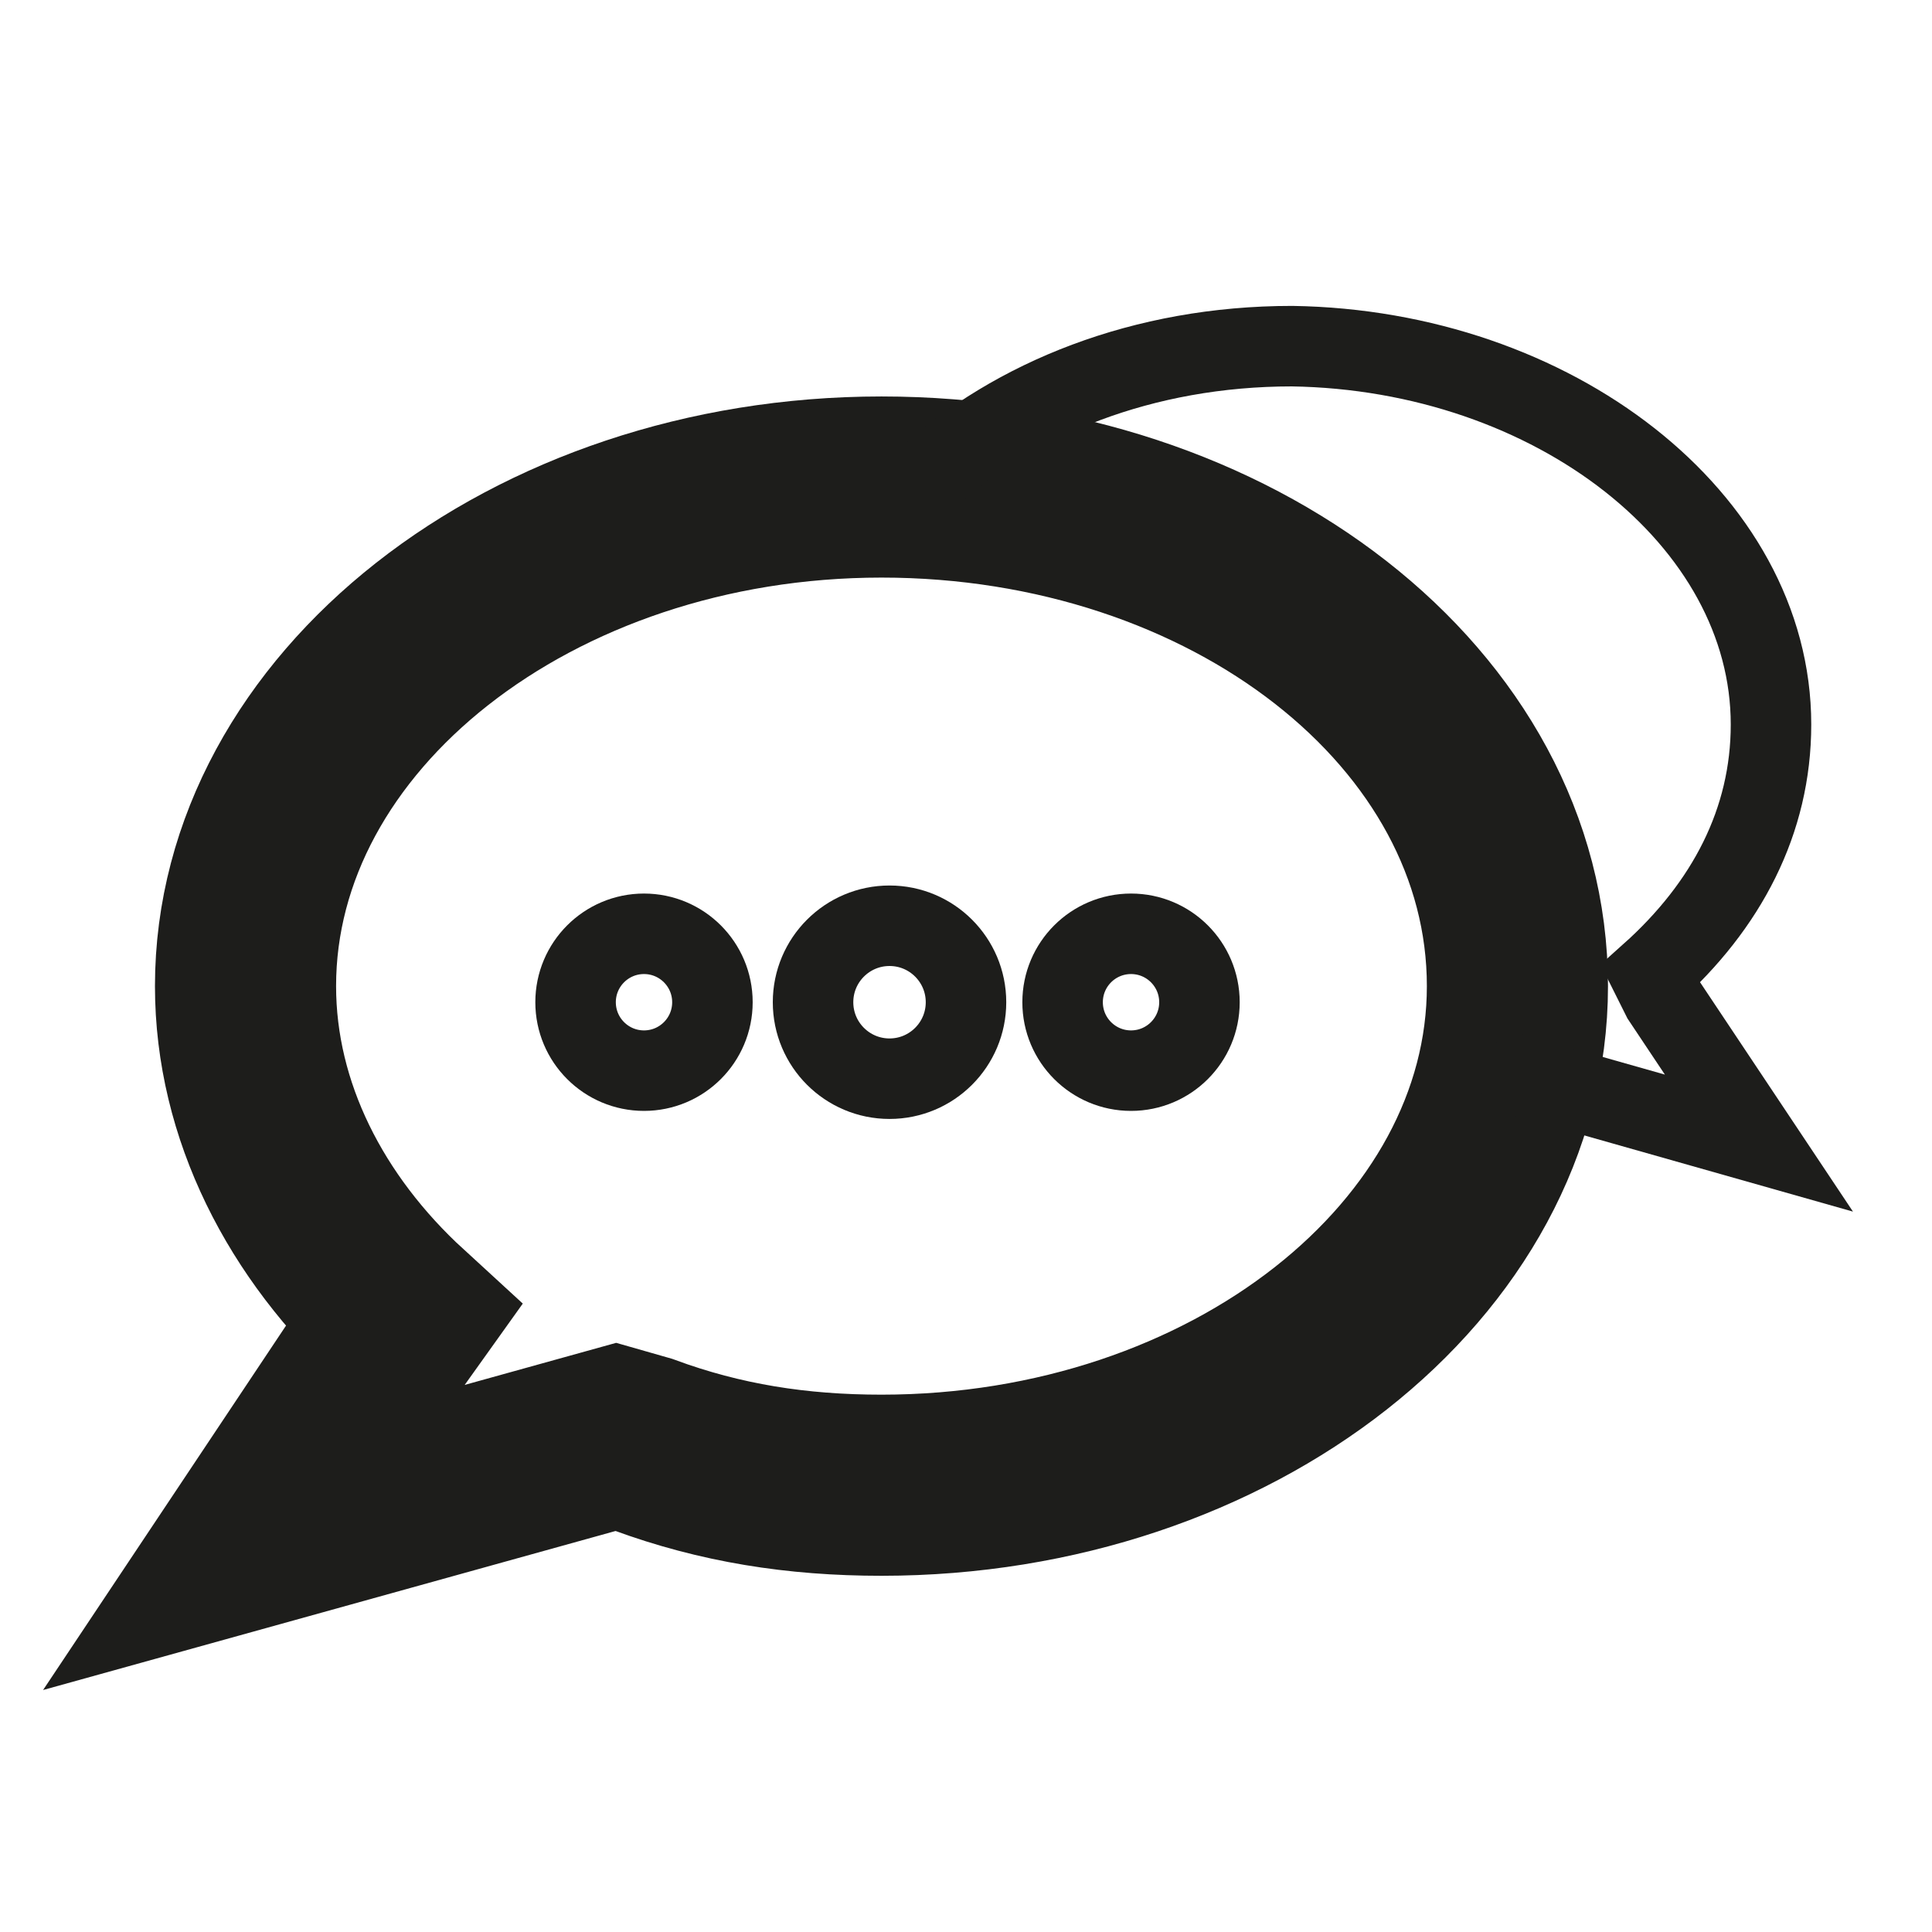 <?xml version="1.0" encoding="utf-8"?>
<!-- Generator: Adobe Illustrator 21.0.1, SVG Export Plug-In . SVG Version: 6.00 Build 0)  -->
<svg version="1.1" id="Lag_1" xmlns="http://www.w3.org/2000/svg" xmlns:xlink="http://www.w3.org/1999/xlink" x="0px" y="0px"
	 viewBox="0 0 48 48" style="enable-background:new 0 0 48 48;" xml:space="preserve">
<style type="text/css">
	.st0{display:none;}
	.st1{display:inline;}
	.st2{clip-path:url(#SVGID_2_);}
	.st3{clip-path:url(#SVGID_4_);fill:none;stroke:#1D1D1B;stroke-width:2;}
	.st4{clip-path:url(#SVGID_4_);fill:none;stroke:#1D1D1B;stroke-width:4.5;stroke-linejoin:round;}
	.st5{clip-path:url(#SVGID_4_);fill:none;stroke:#1D1D1B;stroke-width:4.5;}
	.st6{clip-path:url(#SVGID_6_);}
	.st7{clip-path:url(#SVGID_8_);fill:none;stroke:#1D1D1B;stroke-width:2;}
	.st8{clip-path:url(#SVGID_8_);fill:none;stroke:#1D1D1B;stroke-miterlimit:10;}
	.st9{clip-path:url(#SVGID_8_);fill:none;stroke:#1D1D1B;stroke-width:4.5;}
	.st10{clip-path:url(#SVGID_10_);}
	.st11{clip-path:url(#SVGID_12_);fill:#1D1D1B;}
	.st12{clip-path:url(#SVGID_12_);fill:none;stroke:#1D1D1B;stroke-width:4;stroke-linejoin:round;}
	.st13{clip-path:url(#SVGID_14_);}
	.st14{clip-path:url(#SVGID_16_);fill:#1D1D1B;}
	.st15{clip-path:url(#SVGID_18_);fill:none;stroke:#1D1D1B;stroke-width:2.164;stroke-linecap:round;stroke-linejoin:round;}
	.st16{clip-path:url(#SVGID_18_);}
	.st17{clip-path:url(#SVGID_20_);fill:none;stroke:#1D1D1B;stroke-width:4.5;}
	.st18{clip-path:url(#SVGID_20_);fill:none;stroke:#1D1D1B;stroke-width:2;stroke-linecap:round;}
	.st19{clip-path:url(#SVGID_18_);fill:none;stroke:#1D1D1B;stroke-width:2;}
	.st20{clip-path:url(#SVGID_18_);fill:none;stroke:#1D1D1B;stroke-width:4.5;}
	.st21{clip-path:url(#SVGID_22_);}
	.st22{clip-path:url(#SVGID_24_);fill:none;stroke:#1D1D1B;stroke-width:4.5;stroke-miterlimit:10;}
	.st23{clip-path:url(#SVGID_24_);fill:none;stroke:#1D1D1B;stroke-miterlimit:10;}
	.st24{clip-path:url(#SVGID_24_);fill:none;stroke:#1D1D1B;stroke-width:2;}
	.st25{clip-path:url(#SVGID_24_);fill:none;stroke:#1D1D1B;stroke-width:2;stroke-miterlimit:10;}
	.st26{clip-path:url(#SVGID_26_);fill:none;stroke:#1D1D1B;stroke-width:4.376;}
	.st27{clip-path:url(#SVGID_26_);fill:none;stroke:#1D1D1B;stroke-miterlimit:10;}
	.st28{clip-path:url(#SVGID_26_);fill:none;stroke:#1D1D1B;stroke-width:2;}
	.st29{clip-path:url(#SVGID_28_);}
	.st30{clip-path:url(#SVGID_30_);fill:none;stroke:#1D1D1B;stroke-width:4.5;}
	.st31{clip-path:url(#SVGID_30_);fill:none;stroke:#1D1D1B;stroke-width:2;}
	.st32{clip-path:url(#SVGID_28_);fill:none;stroke:#1D1D1B;stroke-width:4.5;}
	.st33{clip-path:url(#SVGID_32_);}
	.st34{clip-path:url(#SVGID_34_);fill:none;stroke:#1D1D1B;stroke-width:2;}
	.st35{clip-path:url(#SVGID_34_);fill:none;stroke:#1D1D1B;stroke-width:4.5;}
	.st36{clip-path:url(#SVGID_36_);}
	.st37{clip-path:url(#SVGID_38_);fill:none;stroke:#1D1D1B;stroke-width:4.5;}
	.st38{clip-path:url(#SVGID_38_);fill:none;stroke:#1D1D1B;stroke-width:2;}
	.st39{clip-path:url(#SVGID_38_);fill:none;stroke:#1D1D1B;stroke-width:4;}
	.st40{clip-path:url(#SVGID_40_);}
	.st41{clip-path:url(#SVGID_42_);fill:none;stroke:#1D1D1B;stroke-miterlimit:10;}
	.st42{clip-path:url(#SVGID_42_);fill:none;stroke:#1D1D1B;stroke-width:2;}
	.st43{clip-path:url(#SVGID_42_);fill:none;stroke:#1D1D1B;stroke-width:9;}
	.st44{clip-path:url(#SVGID_44_);}
	.st45{clip-path:url(#SVGID_46_);fill:none;stroke:#1D1D1B;stroke-width:1.534;}
	.st46{clip-path:url(#SVGID_46_);fill:none;stroke:#1D1D1B;stroke-width:4.5;stroke-linecap:round;}
	.st47{clip-path:url(#SVGID_46_);fill:none;stroke:#1D1D1B;stroke-width:4.5;}
	.st48{clip-path:url(#SVGID_48_);fill:none;stroke:#1D1D1B;stroke-width:4.5;stroke-linecap:round;stroke-linejoin:round;}
	.st49{clip-path:url(#SVGID_48_);}
	.st50{clip-path:url(#SVGID_50_);fill:none;stroke:#1D1D1B;stroke-width:1.818;}
	.st51{clip-path:url(#SVGID_50_);fill:none;stroke:#1D1D1B;stroke-miterlimit:10;}
	.st52{clip-path:url(#SVGID_50_);fill:none;stroke:#1D1D1B;stroke-width:5;}
	.st53{clip-path:url(#SVGID_50_);fill:none;stroke:#1D1D1B;stroke-width:4.5;}
	.st54{clip-path:url(#SVGID_52_);fill:none;stroke:#1D1D1B;stroke-width:2;}
	.st55{clip-path:url(#SVGID_52_);}
	.st56{clip-path:url(#SVGID_54_);fill:none;stroke:#1D1D1B;stroke-miterlimit:10;}
	.st57{clip-path:url(#SVGID_54_);fill:none;stroke:#1D1D1B;stroke-width:4.5;}
	.st58{clip-path:url(#SVGID_56_);fill:none;stroke:#1D1D1B;stroke-width:2;}
	.st59{clip-path:url(#SVGID_56_);}
	.st60{clip-path:url(#SVGID_58_);fill:none;stroke:#1D1D1B;stroke-miterlimit:10;}
	.st61{clip-path:url(#SVGID_58_);fill:none;stroke:#1D1D1B;stroke-width:4.5;}
	.st62{clip-path:url(#SVGID_60_);fill:none;stroke:#1D1D1B;stroke-miterlimit:10;}
	.st63{clip-path:url(#SVGID_60_);fill:none;stroke:#1D1D1B;stroke-width:4.5;}
	.st64{clip-path:url(#SVGID_60_);}
	.st65{clip-path:url(#SVGID_62_);fill:none;stroke:#1D1D1B;stroke-miterlimit:10;}
	.st66{clip-path:url(#SVGID_62_);fill:none;stroke:#1D1D1B;stroke-width:4.5;}
	.st67{clip-path:url(#SVGID_60_);fill:none;stroke:#1D1D1B;stroke-width:2;}
	.st68{clip-path:url(#SVGID_64_);fill:none;stroke:#1D1D1B;stroke-miterlimit:10;}
	.st69{clip-path:url(#SVGID_64_);fill:none;stroke:#1D1D1B;stroke-width:1.5;stroke-linecap:round;stroke-linejoin:round;}
	.st70{clip-path:url(#SVGID_66_);fill:none;stroke:#1D1D1B;stroke-width:2;}
	.st71{clip-path:url(#SVGID_66_);fill:none;stroke:#1D1D1B;stroke-width:4.5;}
	.st72{clip-path:url(#SVGID_66_);}
	.st73{clip-path:url(#SVGID_68_);fill:none;stroke:#1D1D1B;stroke-width:4.5;}
	.st74{clip-path:url(#SVGID_70_);fill:none;stroke:#1D1D1B;stroke-width:2;}
	.st75{clip-path:url(#SVGID_70_);fill:none;stroke:#1D1D1B;stroke-width:4.5;}
	.st76{clip-path:url(#SVGID_72_);}
	.st77{clip-path:url(#SVGID_74_);fill:none;stroke:#1D1D1B;stroke-width:4.5;}
	.st78{clip-path:url(#SVGID_74_);fill:none;stroke:#1D1D1B;stroke-width:2;}
	.st79{clip-path:url(#SVGID_74_);fill:none;stroke:#1D1D1B;stroke-width:1.912;}
	.st80{clip-path:url(#SVGID_74_);fill:#1D1D1B;}
	.st81{clip-path:url(#SVGID_76_);}
	.st82{clip-path:url(#SVGID_78_);fill:none;stroke:#1D1D1B;stroke-miterlimit:10;}
	.st83{clip-path:url(#SVGID_78_);fill:none;stroke:#1D1D1B;stroke-width:2;stroke-linejoin:round;}
	.st84{clip-path:url(#SVGID_78_);fill:none;stroke:#1D1D1B;stroke-width:2;stroke-linecap:round;stroke-linejoin:round;}
	.st85{clip-path:url(#SVGID_78_);fill:none;stroke:#1D1D1B;stroke-width:4.5;stroke-linejoin:round;}
	.st86{clip-path:url(#SVGID_78_);fill:none;stroke:#1D1D1B;stroke-width:4.5;stroke-linecap:round;stroke-linejoin:round;}
	.st87{clip-path:url(#SVGID_78_);fill:#1D1D1B;}
	.st88{clip-path:url(#SVGID_80_);fill:#1D1D1B;}
	.st89{clip-path:url(#SVGID_80_);}
	.st90{clip-path:url(#SVGID_82_);fill:#1D1D1B;}
	.st91{clip-path:url(#SVGID_84_);}
	.st92{clip-path:url(#SVGID_86_);fill:none;stroke:#1D1D1B;stroke-miterlimit:10;}
	.st93{clip-path:url(#SVGID_86_);fill:none;stroke:#1D1D1B;stroke-width:4.5;}
	.st94{clip-path:url(#SVGID_86_);fill:none;stroke:#1D1D1B;stroke-width:2;}
	.st95{clip-path:url(#SVGID_88_);}
	.st96{clip-path:url(#SVGID_90_);fill:none;stroke:#1D1D1B;stroke-width:4.5;}
	.st97{clip-path:url(#SVGID_90_);fill:none;stroke:#1D1D1B;stroke-miterlimit:10;}
	.st98{clip-path:url(#SVGID_90_);fill:none;stroke:#1D1D1B;stroke-width:2;}
	.st99{clip-path:url(#SVGID_92_);fill:none;stroke:#1D1D1B;stroke-width:1.364;}
	.st100{clip-path:url(#SVGID_92_);}
	.st101{clip-path:url(#SVGID_94_);fill:none;stroke:#1D1D1B;stroke-width:4.5;}
	.st102{clip-path:url(#SVGID_94_);fill:none;stroke:#1D1D1B;stroke-width:2;}
	.st103{clip-path:url(#SVGID_96_);fill:#1D1D1B;}
	.st104{clip-path:url(#SVGID_96_);}
	.st105{clip-path:url(#SVGID_98_);fill:#1D1D1B;}
	.st106{clip-path:url(#SVGID_100_);}
	.st107{clip-path:url(#SVGID_102_);fill:none;stroke:#1D1D1B;stroke-width:2;}
	.st108{clip-path:url(#SVGID_100_);fill:#1D1D1B;}
	.st109{clip-path:url(#SVGID_104_);}
	.st110{clip-path:url(#SVGID_106_);fill:#1D1D1B;}
	.st111{clip-path:url(#SVGID_106_);fill:none;stroke:#1D1D1B;stroke-miterlimit:10;}
	.st112{clip-path:url(#SVGID_106_);fill:none;stroke:#1D1D1B;stroke-width:2.088;}
	.st113{clip-path:url(#SVGID_108_);fill:none;stroke:#1D1D1B;stroke-width:4.5;}
	.st114{clip-path:url(#SVGID_108_);}
	.st115{clip-path:url(#SVGID_110_);fill:none;stroke:#1D1D1B;stroke-width:2;}
	.st116{clip-path:url(#SVGID_110_);fill:none;stroke:#1D1D1B;stroke-width:4.5;}
</style>
<g class="st0">
	<g class="st1">
		<defs>
			<rect id="SVGID_1_" y="-1" width="48.7" height="48.7"/>
		</defs>
		<clipPath id="SVGID_2_">
			<use xlink:href="#SVGID_1_"  style="overflow:visible;"/>
		</clipPath>
		<g class="st2">
			<defs>
				<rect id="SVGID_3_" y="-1" width="48.7" height="48.7"/>
			</defs>
			<clipPath id="SVGID_4_">
				<use xlink:href="#SVGID_3_"  style="overflow:visible;"/>
			</clipPath>
			<path class="st3" d="M9.9,37.6c0,0-0.7,0-0.7,0.7v1.6c0,0,0,0.7,0.7,0.7h29.3c0,0,0.7,0,0.7-0.7v-1.6c0,0,0-0.7-0.7-0.7H9.9z"/>
			<path class="st3" d="M12.1,34.8c0,0-0.7,0-0.7,0.7v1.4c0,0,0,0.7,0.7,0.7h24.8c0,0,0.7,0,0.7-0.7v-1.4c0,0,0-0.7-0.7-0.7H12.1z"
				/>
			<path class="st3" d="M9.9,18.8c0,0-0.7,0-0.7-0.7v-1.5c0,0,0-0.7,0.7-0.7h29.3c0,0,0.7,0,0.7,0.7v1.5c0,0,0,0.7-0.7,0.7H9.9z"/>
			<path class="st3" d="M12.1,21.8c0,0-0.7,0-0.7-0.7v-1.6c0,0,0-0.7,0.7-0.7h24.8c0,0,0.7,0,0.7,0.7v1.6c0,0,0,0.7-0.7,0.7H12.1z"
				/>
			<polygon class="st4" points="24.5,7.8 7.7,15.7 41.1,15.7 			"/>
			<line class="st5" x1="13.2" y1="21.8" x2="13.2" y2="34.8"/>
			<line class="st5" x1="22.8" y1="21.8" x2="22.8" y2="34.8"/>
			<line class="st5" x1="32.5" y1="21.8" x2="32.5" y2="34.8"/>
			<line class="st5" x1="16.5" y1="21.9" x2="16.5" y2="34.8"/>
			<line class="st5" x1="26.2" y1="21.9" x2="26.2" y2="34.8"/>
			<line class="st5" x1="35.8" y1="21.9" x2="35.8" y2="34.8"/>
			<circle class="st3" cx="24.4" cy="12.1" r="1.6"/>
		</g>
	</g>
</g>
<g class="st0">
	<g class="st1">
		<defs>
			<rect id="SVGID_5_" y="-1" width="48.7" height="48.7"/>
		</defs>
		<clipPath id="SVGID_6_">
			<use xlink:href="#SVGID_5_"  style="overflow:visible;"/>
		</clipPath>
		<g class="st6">
			<defs>
				<rect id="SVGID_7_" y="-1" width="48.7" height="48.7"/>
			</defs>
			<clipPath id="SVGID_8_">
				<use xlink:href="#SVGID_7_"  style="overflow:visible;"/>
			</clipPath>
			<path class="st7" d="M19.9,14.3c-3.1,1.2-5.6,3.5-7,6.5"/>
			<path class="st7" d="M36.2,20.8c-1.5-3.2-4.4-5.7-7.8-6.8"/>
			<path class="st7" d="M28.7,34.8c3.4-1.2,6.2-3.7,7.7-7"/>
			<path class="st7" d="M12.7,27.8c1.5,3.3,4.3,5.9,7.7,7"/>
			<path class="st8" d="M12.6,26.1c1,0,1.8-0.8,1.8-1.8c0-1-0.8-1.8-1.8-1.8c-1,0-1.8,0.8-1.8,1.8C10.9,25.4,11.7,26.1,12.6,26.1"/>
			<path class="st8" d="M36.5,26.1c1,0,1.8-0.8,1.8-1.8c0-1-0.8-1.8-1.8-1.8c-1,0-1.8,0.8-1.8,1.8C34.7,25.4,35.5,26.1,36.5,26.1"/>
			<path class="st8" d="M24.5,18.6c2.2,0,3.9-1.8,3.9-3.9s-1.8-3.9-3.9-3.9c-2.2,0-3.9,1.8-3.9,3.9S22.3,18.6,24.5,18.6"/>
			<circle class="st9" cx="24.5" cy="14.7" r="3.9"/>
			<circle class="st9" cx="24.5" cy="34.3" r="3.9"/>
		</g>
	</g>
</g>
<g class="st0">
	<g class="st1">
		<defs>
			<rect id="SVGID_9_" y="-1" width="48.7" height="48.7"/>
		</defs>
		<clipPath id="SVGID_10_">
			<use xlink:href="#SVGID_9_"  style="overflow:visible;"/>
		</clipPath>
		<g class="st10">
			<defs>
				<rect id="SVGID_11_" y="-1" width="48.7" height="48.7"/>
			</defs>
			<clipPath id="SVGID_12_">
				<use xlink:href="#SVGID_11_"  style="overflow:visible;"/>
			</clipPath>
			<path class="st11" d="M45.3,22h2.2v-0.6h-5V22h2.2v5.6h0.7V22z M40.9,22c-0.3-0.3-0.5-0.5-0.8-0.6c-0.3-0.1-0.6-0.2-1-0.2
				c-0.3,0-0.5,0-0.8,0.1c-0.2,0.1-0.5,0.2-0.7,0.3c-0.2,0.1-0.4,0.3-0.5,0.5C37,22.5,37,22.7,37,23c0,0.3,0,0.5,0.1,0.7
				c0.1,0.2,0.2,0.3,0.4,0.5c0.2,0.1,0.3,0.2,0.5,0.3c0.2,0.1,0.4,0.2,0.6,0.2c0.2,0.1,0.4,0.1,0.6,0.2c0.2,0.1,0.4,0.1,0.5,0.2
				c0.2,0.1,0.3,0.2,0.4,0.4c0.1,0.1,0.1,0.3,0.1,0.5c0,0.2,0,0.3-0.1,0.5c-0.1,0.1-0.2,0.3-0.3,0.4s-0.3,0.2-0.4,0.2
				c-0.2,0-0.3,0.1-0.5,0.1c-0.3,0-0.6-0.1-0.9-0.2c-0.2-0.1-0.4-0.3-0.6-0.5l-0.6,0.4c0.2,0.3,0.6,0.6,0.9,0.7
				c0.4,0.1,0.7,0.2,1.1,0.2c0.3,0,0.5,0,0.8-0.1c0.3-0.1,0.5-0.2,0.7-0.3c0.2-0.1,0.4-0.3,0.5-0.6C41,26.5,41,26.2,41,26
				c0-0.4-0.1-0.7-0.2-0.9c-0.2-0.2-0.4-0.4-0.6-0.5c-0.2-0.1-0.5-0.2-0.8-0.3c-0.3-0.1-0.6-0.2-0.8-0.3c-0.2-0.1-0.4-0.2-0.6-0.4
				c-0.2-0.2-0.2-0.4-0.2-0.6c0-0.2,0-0.4,0.1-0.5c0.1-0.1,0.2-0.3,0.3-0.3c0.1-0.1,0.3-0.2,0.4-0.2c0.2,0,0.3-0.1,0.5-0.1
				c0.5,0,1,0.2,1.3,0.6L40.9,22z M30.1,21.4h-0.8v6.1H30v-5.3h0l3.9,5.3h0.8v-6.1H34v5.2h0L30.1,21.4z M26.6,21.4h-0.7v3.8
				c0,0.3,0,0.5-0.1,0.8c-0.1,0.2-0.1,0.4-0.2,0.5c-0.1,0.1-0.2,0.3-0.3,0.3c-0.1,0.1-0.3,0.1-0.4,0.2c-0.1,0-0.2,0.1-0.4,0.1
				c-0.1,0-0.2,0-0.3,0c-0.1,0-0.2,0-0.3,0c-0.1,0-0.2,0-0.4-0.1c-0.1,0-0.3-0.1-0.4-0.2c-0.1-0.1-0.2-0.2-0.3-0.3
				c-0.1-0.1-0.2-0.3-0.2-0.5c-0.1-0.2-0.1-0.5-0.1-0.8v-3.8h-0.7v3.8c0,0.3,0,0.5,0.1,0.8c0.1,0.3,0.2,0.6,0.4,0.8
				c0.2,0.2,0.4,0.4,0.7,0.6c0.3,0.2,0.7,0.2,1.2,0.2c0.5,0,0.9-0.1,1.2-0.2c0.3-0.2,0.5-0.4,0.7-0.6c0.2-0.2,0.3-0.5,0.4-0.8
				c0.1-0.3,0.1-0.6,0.1-0.8V21.4z"/>
			<path class="st12" d="M19.3,16.4l0-0.2h-7.1l2.7,4.3L19.3,16.4z M9.8,32.3v-6.6h0l3.8,6.6h8.8l-7.5-11.8l-5.1,4.8v-9.1H1.6v16.1
				H9.8z"/>
		</g>
	</g>
</g>
<g class="st0">
	<g class="st1">
		<defs>
			<rect id="SVGID_13_" y="-1" width="48.7" height="48.7"/>
		</defs>
		<clipPath id="SVGID_14_">
			<use xlink:href="#SVGID_13_"  style="overflow:visible;"/>
		</clipPath>
		<g class="st13">
			<defs>
				<rect id="SVGID_15_" y="-1" width="48.7" height="48.7"/>
			</defs>
			<clipPath id="SVGID_16_">
				<use xlink:href="#SVGID_15_"  style="overflow:visible;"/>
			</clipPath>
			<path class="st14" d="M23.8,19.2c2.3,1.6,3.4,2.3,4,3c0.6,0.6,1.2,1.1,1.2,2.3c0,1.6-1.1,2.8-2.4,3.7c-1.1-0.8-1.8-1.2-2.4-1.7
				c-1.5-1-2.4-1.6-3.1-2.3c-0.7-0.7-1.5-1.4-1.5-2.6c0-1.4,0.8-2.1,2.6-3.5L23.8,19.2z M18.4,19.3c-0.4,0.7-0.6,1.5-0.6,2.3
				c0,1,0.4,2,1.1,2.9c0.7,0.9,2,1.9,3.8,3c1.8,1.1,3,2.1,3.7,2.8c0.4,0.4,0.6,0.7,0.8,1.1c0.2,0.4,0.3,0.8,0.3,1.3
				c0,0.8-0.3,1.5-0.9,2.1c-0.6,0.6-1.4,0.8-2.4,0.8c-1.9,0-3.5-0.8-3.8-3.7l-1.6,0c0.2,1.9,0.8,3.2,1.8,4.1c1,0.8,2.2,1.3,3.6,1.3
				c1.5,0,2.8-0.5,3.8-1.4c0.9-0.9,1.4-2.1,1.4-3.5c0-0.6-0.2-1.3-0.4-1.8c-0.3-0.6-0.5-1-1.1-1.6c0.8-0.6,1.3-1.1,1.8-1.9
				c0.5-0.7,0.8-1.9,0.8-2.8c0-1.1-0.4-2.3-1.3-3.1c-0.9-0.9-2-1.6-4-3.1c-1.6-1.1-2.6-1.9-3.2-2.5c-0.5-0.6-0.9-1.4-0.9-2.2
				c0-0.9,0.5-1.6,1-2c0.5-0.4,1.2-0.6,2-0.6c2,0,3.6,1.2,3.7,3.8l1.5,0c-0.1-1.3-0.4-2.4-0.9-3.2c-0.5-0.8-1.2-1.3-1.9-1.6
				c-0.7-0.3-1.6-0.5-2.4-0.5c-1.5,0-2.4,0.3-3.3,1.1c-1,0.8-1.5,1.9-1.5,3.1c0,1.1,0.5,2.3,1.4,3.3C19.6,17.9,18.8,18.6,18.4,19.3"
				/>
		</g>
	</g>
</g>
<g class="st0">
	<g class="st1">
		<defs>
			<rect id="SVGID_17_" y="-1" width="48.7" height="48.7"/>
		</defs>
		<clipPath id="SVGID_18_">
			<use xlink:href="#SVGID_17_"  style="overflow:visible;"/>
		</clipPath>
		<line class="st15" x1="22.8" y1="14.3" x2="25.4" y2="14.3"/>
		<g class="st16">
			<defs>
				<rect id="SVGID_19_" y="-1" width="48.7" height="48.7"/>
			</defs>
			<clipPath id="SVGID_20_">
				<use xlink:href="#SVGID_19_"  style="overflow:visible;"/>
			</clipPath>
			<path class="st17" d="M10.4,11.7c0,0-1.3,0-1.3,1.3v18.7c0,0,0,1.3,1.3,1.3h27.4c0,0,1.3,0,1.3-1.3V13c0,0,0-1.3-1.3-1.3H10.4z"
				/>
			<line class="st18" x1="6" y1="36.2" x2="42.3" y2="36.2"/>
		</g>
		<rect x="13" y="17.3" class="st19" width="12.8" height="6.5"/>
		<rect x="28.3" y="23.6" class="st19" width="7" height="4.4"/>
		<line class="st20" x1="12.6" y1="27" x2="26.1" y2="27"/>
		<line class="st19" x1="12.6" y1="29.5" x2="26.1" y2="29.5"/>
		<line class="st19" x1="27.9" y1="19" x2="34" y2="19"/>
		<line class="st19" x1="27.9" y1="20.8" x2="35.6" y2="20.8"/>
		<line class="st19" x1="27.9" y1="17.2" x2="35.6" y2="17.2"/>
	</g>
</g>
<g class="st0">
	<g class="st1">
		<defs>
			<rect id="SVGID_21_" y="-1" width="48.7" height="48.7"/>
		</defs>
		<clipPath id="SVGID_22_">
			<use xlink:href="#SVGID_21_"  style="overflow:visible;"/>
		</clipPath>
		<g class="st21">
			<defs>
				<rect id="SVGID_23_" y="-1" width="48.7" height="48.7"/>
			</defs>
			<clipPath id="SVGID_24_">
				<use xlink:href="#SVGID_23_"  style="overflow:visible;"/>
			</clipPath>
			<path class="st22" d="M22.2,18.2h4.6c0-1.2,0-2.2,0.1-3.2c0.3-2.9,2.8-5,5.9-4.8c3.2,0.2,5.4,2.3,5.5,5.3
				c0.1,3.8-2.1,6.2-5.9,6.2c-0.6,0-1.4,0-2,0v4.7c0.8,0,1.5,0,2.3,0c3.2,0,5.7,2.5,5.7,5.6c0,3.1-2.5,5.7-5.5,5.8
				c-3.4,0.1-6-2.3-6.1-5.5c0-1.1,0-1.6,0-2.4h-4.6c0,0.9,0,1.7,0,2.5c-0.1,3.1-2.7,5.6-5.8,5.6c-3.2,0-5.8-2.6-5.8-5.8
				c0-3.1,2.5-5.7,5.6-5.8c0.8,0,1.6,0,2.5,0v-4.7c-0.8,0-1.5,0-2.3,0c-3.1,0-5.5-2.3-5.7-5.4c-0.2-3.2,2-5.7,5.3-6.1
				c2.7-0.4,5.6,1.7,6.1,4.5C22.2,15.8,22.2,17,22.2,18.2z"/>
			<rect x="21.8" y="21.3" class="st23" width="5.5" height="5.5"/>
			<rect x="21.8" y="21.3" class="st24" width="5.5" height="5.5"/>
			<path class="st25" d="M30.4,29.8c1.1,0,1.7,0,2.6,0c1.3,0.1,2.1,1.2,2.1,2.6c-0.1,1.2-1,2.1-2.3,2.1c-1.3,0-2.2-0.9-2.3-2.2
				C30.4,31.4,30.4,30.7,30.4,29.8z"/>
			<path class="st25" d="M18.7,29.8c-1.3,0-1.3,0-2.5,0c-1.3,0.1-2.2,1.2-2.1,2.6c0.1,1.2,1,2.1,2.3,2.1c1.3,0,2.2-0.9,2.3-2.2
				C18.7,31.4,18.7,30.7,18.7,29.8z"/>
			<path class="st25" d="M18.7,18.2c-1.2,0-1.5,0-2.6,0C14.8,18.1,14,17,14,15.6c0.1-1.2,1-2.1,2.3-2.1c1.3,0,2.2,0.9,2.3,2.2
				C18.7,16.7,18.7,17.3,18.7,18.2z"/>
			<path class="st25" d="M30.4,18.2c1.2,0,1.5,0,2.6,0c1.3-0.1,2.1-1.2,2.1-2.6c-0.1-1.2-1-2.1-2.3-2.1c-1.3,0-2.2,0.9-2.3,2.2
				C30.4,16.7,30.4,17.3,30.4,18.2z"/>
		</g>
	</g>
</g>
<g class="st0">
	<g class="st1">
		<defs>
			<rect id="SVGID_25_" y="-1" width="48.7" height="48.7"/>
		</defs>
		<clipPath id="SVGID_26_">
			<use xlink:href="#SVGID_25_"  style="overflow:visible;"/>
		</clipPath>
		<polyline class="st26" points="30.2,8 30.1,5.1 11.3,10.5 11.3,11.2 		"/>
		<polyline class="st27" points="34,10.5 34,7.5 11,11 		"/>
		<rect x="11.3" y="10.9" class="st27" width="25.5" height="32.5"/>
		<rect x="11.3" y="10.9" class="st26" width="25.5" height="32.5"/>
		<rect x="14.7" y="14.4" class="st27" width="18.5" height="25.4"/>
		<rect x="14.7" y="14.4" class="st28" width="18.5" height="25.4"/>
		<line class="st28" x1="17.9" y1="36.7" x2="29.8" y2="36.7"/>
		<line class="st28" x1="20.6" y1="34.4" x2="27.2" y2="34.4"/>
	</g>
</g>
<g class="st0">
	<g class="st1">
		<defs>
			<rect id="SVGID_27_" y="-1" width="48.7" height="48.7"/>
		</defs>
		<clipPath id="SVGID_28_">
			<use xlink:href="#SVGID_27_"  style="overflow:visible;"/>
		</clipPath>
		<g class="st29">
			<defs>
				<rect id="SVGID_29_" y="-1" width="48.7" height="48.7"/>
			</defs>
			<clipPath id="SVGID_30_">
				<use xlink:href="#SVGID_29_"  style="overflow:visible;"/>
			</clipPath>
			<path class="st30" d="M23.6,10.5h-0.5c-7.9,0-14.3,6.4-14.3,14.3c0,7.9,6.4,14.3,14.3,14.3c7.9,0,14.3-6.4,14.3-14.3"/>
			<path class="st31" d="M26.8,7.7v12.8h13.4C40.2,20.5,39.7,7.7,26.8,7.7z"/>
		</g>
		<polyline class="st32" points="22.9,10 22.8,24.5 31.2,36.6 		"/>
		<line class="st32" x1="22.9" y1="24.5" x2="38.1" y2="24.5"/>
	</g>
</g>
<g class="st0">
	<g class="st1">
		<defs>
			<rect id="SVGID_31_" y="-1" width="48.7" height="48.7"/>
		</defs>
		<clipPath id="SVGID_32_">
			<use xlink:href="#SVGID_31_"  style="overflow:visible;"/>
		</clipPath>
		<g class="st33">
			<defs>
				<rect id="SVGID_33_" y="-1" width="48.7" height="48.7"/>
			</defs>
			<clipPath id="SVGID_34_">
				<use xlink:href="#SVGID_33_"  style="overflow:visible;"/>
			</clipPath>
			<circle class="st34" cx="13.5" cy="19.6" r="3.1"/>
			<circle class="st35" cx="35.2" cy="19.6" r="3.1"/>
			<path class="st34" d="M17.9,25.2c-0.6-1.1-1.8-2.3-4.3-2.3c-4.7,0-4.9,4.2-4.9,4.2v4H17"/>
			<path class="st35" d="M31.5,31.1H40V27c0,0-0.1-4.1-4.8-4.1c-2.6,0-3.8,1.2-4.4,2.3"/>
			<path class="st35" d="M17.2,28.2V31v3.1h14.2v-6c0,0-0.2-6-7-6c-3.8,0-5.6,1.9-6.4,3.6C17.3,26.9,17.2,28.2,17.2,28.2z"/>
			<circle class="st35" cx="24.3" cy="17.8" r="3.9"/>
		</g>
	</g>
</g>
<g class="st0">
	<g class="st1">
		<defs>
			<rect id="SVGID_35_" y="-1" width="48.7" height="48.7"/>
		</defs>
		<clipPath id="SVGID_36_">
			<use xlink:href="#SVGID_35_"  style="overflow:visible;"/>
		</clipPath>
		<g class="st36">
			<defs>
				<rect id="SVGID_37_" y="-1" width="48.7" height="48.7"/>
			</defs>
			<clipPath id="SVGID_38_">
				<use xlink:href="#SVGID_37_"  style="overflow:visible;"/>
			</clipPath>
			<path class="st37" d="M12.6,6.9c0,0-0.8,0-0.8,0.8v31.6c0,0,0,0.8,0.8,0.8h23.8c0,0,0.8,0,0.8-0.8V7.7c0,0,0-0.8-0.8-0.8H12.6z"
				/>
			<rect x="15.5" y="10.8" class="st38" width="18.1" height="4.1"/>
			<rect x="15.5" y="18.1" class="st38" width="18.1" height="17.8"/>
			<line class="st38" x1="24.6" y1="18.3" x2="24.6" y2="36"/>
			<line class="st38" x1="15.7" y1="27" x2="33.4" y2="27"/>
			<line class="st39" x1="20" y1="19.7" x2="20" y2="25.4"/>
			<line class="st39" x1="17.3" y1="22.5" x2="22.8" y2="22.5"/>
			<line class="st39" x1="26.3" y1="22.5" x2="31.9" y2="22.5"/>
			<line class="st39" x1="18" y1="29.4" x2="22" y2="33.4"/>
			<line class="st39" x1="18.1" y1="33.4" x2="22" y2="29.4"/>
			<line class="st39" x1="26.3" y1="32.8" x2="31.9" y2="32.8"/>
			<line class="st39" x1="26.3" y1="30" x2="31.9" y2="30"/>
		</g>
	</g>
</g>
<g class="st0">
	<g class="st1">
		<defs>
			<rect id="SVGID_39_" y="-1" width="48.7" height="48.7"/>
		</defs>
		<clipPath id="SVGID_40_">
			<use xlink:href="#SVGID_39_"  style="overflow:visible;"/>
		</clipPath>
		<g class="st40">
			<defs>
				<rect id="SVGID_41_" y="-1" width="48.7" height="48.7"/>
			</defs>
			<clipPath id="SVGID_42_">
				<use xlink:href="#SVGID_41_"  style="overflow:visible;"/>
			</clipPath>
			<path class="st41" d="M22,32.1c6.3,0,11.4-5.1,11.4-11.4c0-6.3-5.1-11.4-11.4-11.4s-11.4,5.1-11.4,11.4
				C10.6,27,15.7,32.1,22,32.1"/>
			<circle class="st42" cx="22" cy="20.7" r="11.4"/>
			<line class="st43" x1="32.2" y1="29.9" x2="38.6" y2="36.3"/>
		</g>
	</g>
</g>
<g class="st0">
	<g class="st1">
		<defs>
			<rect id="SVGID_43_" y="-1" width="48.7" height="48.7"/>
		</defs>
		<clipPath id="SVGID_44_">
			<use xlink:href="#SVGID_43_"  style="overflow:visible;"/>
		</clipPath>
		<g class="st44">
			<defs>
				<rect id="SVGID_45_" y="-1" width="48.7" height="48.7"/>
			</defs>
			<clipPath id="SVGID_46_">
				<use xlink:href="#SVGID_45_"  style="overflow:visible;"/>
			</clipPath>
			<path class="st45" d="M39.4,24.5c-1-0.9-1.2-2.8-0.5-3.9c0.6-1.3-0.2-3.2-1.5-3.6c-1.3-0.3-2.5-1.7-2.4-3.1
				c-0.1-1.4-1.8-2.7-3.1-2.4c-1.3,0.4-3-0.3-3.6-1.5c-0.8-1.2-2.8-1.4-3.9-0.5c-0.9,1-2.8,1.2-3.9,0.5c-1.3-0.6-3.2,0.2-3.6,1.5
				c-0.3,1.3-1.8,2.4-3.1,2.4c-1.4,0.1-2.7,1.7-2.4,3.1c0.4,1.3-0.3,3-1.5,3.6c-1.2,0.8-1.5,2.8-0.5,3.9c1,0.9,1.2,2.8,0.5,3.9
				c-0.6,1.3,0.2,3.2,1.5,3.6c1.3,0.3,2.5,1.7,2.4,3.1c0.1,1.4,1.8,2.7,3.1,2.4c1.3-0.4,3,0.3,3.6,1.5c0.8,1.2,2.8,1.4,3.9,0.5
				c0.9-1,2.8-1.2,3.9-0.5c1.3,0.6,3.2-0.2,3.6-1.5c0.3-1.3,1.8-2.4,3.1-2.4c1.4-0.1,2.7-1.7,2.4-3.1c-0.4-1.3,0.3-3,1.5-3.6
				C40,27.6,40.3,25.6,39.4,24.5"/>
			<path class="st46" d="M18.7,21.2c0,0,2.1,2.7,5.3,8.4c0,0,4.7-10.7,16.5-17.5"/>
			<circle class="st47" cx="24.3" cy="24.5" r="11.1"/>
		</g>
	</g>
</g>
<g class="st0">
	<g class="st1">
		<defs>
			<rect id="SVGID_47_" y="-1" width="48.7" height="48.7"/>
		</defs>
		<clipPath id="SVGID_48_">
			<use xlink:href="#SVGID_47_"  style="overflow:visible;"/>
		</clipPath>
		<polyline class="st48" points="11.1,23.7 11.1,20 14.9,10.3 19.1,20 19.1,22.2 25,22.2 25,20 27.5,14.9 29.8,20 29.8,22.3 
			32.9,22.3 32.9,20.2 36.9,10.3 40.6,20 40.6,23.5 40.6,32.6 30.3,32.6 		"/>
		<g class="st49">
			<defs>
				<rect id="SVGID_49_" y="-1" width="48.7" height="48.7"/>
			</defs>
			<clipPath id="SVGID_50_">
				<use xlink:href="#SVGID_49_"  style="overflow:visible;"/>
			</clipPath>
			<path class="st50" d="M11,19.9c0,0,1.6,1,4,1c2.5,0,3.7-1.1,3.7-1.1"/>
			<path class="st50" d="M33,20.1c0,0,1.6,1,4,1c2.4,0,3.6-1,3.6-1"/>
			<path class="st50" d="M24.8,19.8c0,0,0.6,0.9,2.4,0.9c1.8,0,2.6-0.9,2.6-0.9"/>
			<line class="st50" x1="26.5" y1="35.6" x2="26.5" y2="38.6"/>
			<path class="st51" d="M26.5,35.9c1.9,0,3.4-1.5,3.4-3.4c0-1.9-1.5-3.4-3.4-3.4c-1.9,0-3.4,1.5-3.4,3.4
				C23.1,34.4,24.6,35.9,26.5,35.9"/>
			<path class="st50" d="M23.3,33.7c0.5,1.3,1.7,2.2,3.2,2.2c1.9,0,3.4-1.5,3.4-3.4c0-1.9-1.5-3.4-3.4-3.4c-1.2,0-2.3,0.6-2.8,1.6"
				/>
			<line class="st50" x1="11" y1="30.9" x2="11" y2="33.3"/>
			<path class="st51" d="M11.2,30.9c1.9,0,3.4-1.5,3.4-3.4c0-1.9-1.5-3.4-3.4-3.4c-1.9,0-3.4,1.5-3.4,3.4
				C7.8,29.4,9.3,30.9,11.2,30.9"/>
			<path class="st50" d="M11.2,30.9c0.6,0,1.1-0.1,1.6-0.4c1.1-0.6,1.8-1.7,1.8-3c0-1.9-1.5-3.4-3.4-3.4c-1.9,0-3.4,1.5-3.4,3.4
				C7.8,29.4,9.3,30.9,11.2,30.9z"/>
			<line class="st52" x1="18.3" y1="36.8" x2="18.3" y2="40.4"/>
			<path class="st51" d="M18.3,36.9c2.8,0,5.1-2.3,5.1-5.1c0-2.8-2.3-5.1-5.1-5.1s-5.1,2.3-5.1,5.1C13.2,34.6,15.5,36.9,18.3,36.9"
				/>
			<circle class="st52" cx="18.3" cy="31.8" r="5.1"/>
			<line class="st53" x1="32.9" y1="20.2" x2="32.9" y2="32.3"/>
			<line class="st53" x1="19.1" y1="22" x2="19.1" y2="26.8"/>
		</g>
	</g>
</g>
<g class="st0">
	<g class="st1">
		<defs>
			<rect id="SVGID_51_" y="-1" width="48.7" height="48.7"/>
		</defs>
		<clipPath id="SVGID_52_">
			<use xlink:href="#SVGID_51_"  style="overflow:visible;"/>
		</clipPath>
		<line class="st54" x1="40.2" y1="18.5" x2="45.5" y2="18.5"/>
		<line class="st54" x1="30.4" y1="25.2" x2="35.1" y2="20.5"/>
		<line class="st54" x1="21" y1="18.3" x2="26.4" y2="25"/>
		<line class="st54" x1="12.8" y1="28.1" x2="17.8" y2="18.6"/>
		<line class="st54" x1="2.9" y1="30.7" x2="8.5" y2="30.7"/>
		<g class="st55">
			<defs>
				<rect id="SVGID_53_" y="-1" width="48.7" height="48.7"/>
			</defs>
			<clipPath id="SVGID_54_">
				<use xlink:href="#SVGID_53_"  style="overflow:visible;"/>
			</clipPath>
			<path class="st56" d="M19.1,18.9c1.6,0,2.9-1.3,2.9-2.9s-1.3-2.9-2.9-2.9c-1.6,0-2.9,1.3-2.9,2.9S17.5,18.9,19.1,18.9"/>
			<circle class="st57" cx="19.1" cy="16" r="2.9"/>
			<circle class="st57" cx="11.4" cy="30.6" r="2.9"/>
			<circle class="st57" cx="28.2" cy="27.4" r="2.9"/>
			<circle class="st57" cx="37.3" cy="18.5" r="2.9"/>
		</g>
	</g>
</g>
<g class="st0">
	<g class="st1">
		<defs>
			<rect id="SVGID_55_" y="-1" width="48.7" height="48.7"/>
		</defs>
		<clipPath id="SVGID_56_">
			<use xlink:href="#SVGID_55_"  style="overflow:visible;"/>
		</clipPath>
		<line class="st58" x1="24.2" y1="31" x2="24.2" y2="34.9"/>
		<line class="st58" x1="24.2" y1="20.1" x2="24.2" y2="24.8"/>
		<line class="st58" x1="11.6" y1="30.9" x2="11.6" y2="34.9"/>
		<line class="st58" x1="21.3" y1="27.7" x2="14.5" y2="27.7"/>
		<line class="st58" x1="36.6" y1="34.9" x2="36.6" y2="30.7"/>
		<polyline class="st58" points="44.2,37.8 44.2,34.9 4.3,34.9 4.3,37.8 		"/>
		<g class="st59">
			<defs>
				<rect id="SVGID_57_" y="-1" width="48.7" height="48.7"/>
			</defs>
			<clipPath id="SVGID_58_">
				<use xlink:href="#SVGID_57_"  style="overflow:visible;"/>
			</clipPath>
			<path class="st60" d="M11.6,30.7c1.6,0,2.9-1.3,2.9-2.9c0-1.6-1.3-2.9-2.9-2.9c-1.6,0-2.9,1.3-2.9,2.9
				C8.7,29.4,10,30.7,11.6,30.7"/>
			<circle class="st61" cx="11.6" cy="27.7" r="2.9"/>
			<path class="st60" d="M24.2,30.7c1.6,0,2.9-1.3,2.9-2.9c0-1.6-1.3-2.9-2.9-2.9c-1.6,0-2.9,1.3-2.9,2.9
				C21.3,29.4,22.6,30.7,24.2,30.7"/>
			<circle class="st61" cx="24.2" cy="27.7" r="2.9"/>
			<path class="st60" d="M24.2,20.3c2.3,0,4.1-1.8,4.1-4.1c0-2.3-1.8-4.1-4.1-4.1c-2.3,0-4.1,1.8-4.1,4.1
				C20.1,18.5,21.9,20.3,24.2,20.3"/>
			<circle class="st61" cx="24.2" cy="16.2" r="4.1"/>
			<path class="st60" d="M36.6,30.7c1.6,0,2.9-1.3,2.9-2.9c0-1.6-1.3-2.9-2.9-2.9c-1.6,0-2.9,1.3-2.9,2.9
				C33.6,29.4,35,30.7,36.6,30.7"/>
			<circle class="st61" cx="36.6" cy="27.7" r="2.9"/>
		</g>
		<line class="st58" x1="27.1" y1="27.7" x2="33.8" y2="27.7"/>
	</g>
</g>
<g class="st0">
	<g class="st1">
		<defs>
			<rect id="SVGID_59_" y="-1" width="48.7" height="48.7"/>
		</defs>
		<clipPath id="SVGID_60_">
			<use xlink:href="#SVGID_59_"  style="overflow:visible;"/>
		</clipPath>
		<rect x="12.2" y="6.4" class="st62" width="24.7" height="33.8"/>
		<rect x="12.2" y="6.4" class="st63" width="24.7" height="33.8"/>
		<g class="st64">
			<defs>
				<rect id="SVGID_61_" y="-1" width="48.7" height="48.7"/>
			</defs>
			<clipPath id="SVGID_62_">
				<use xlink:href="#SVGID_61_"  style="overflow:visible;"/>
			</clipPath>
			<path class="st65" d="M30.2,16.5c1.6,0,2.9-1.3,2.9-2.9c0-1.6-1.3-2.9-2.9-2.9c-1.6,0-2.9,1.3-2.9,2.9
				C27.2,15.2,28.5,16.5,30.2,16.5"/>
			<circle class="st66" cx="30.2" cy="13.6" r="2.9"/>
		</g>
		<line class="st67" x1="16.1" y1="21.7" x2="33.1" y2="21.7"/>
		<line class="st67" x1="16.1" y1="24.4" x2="33.1" y2="24.4"/>
		<line class="st67" x1="16.1" y1="27.2" x2="33.1" y2="27.2"/>
		<g class="st64">
			<defs>
				<rect id="SVGID_63_" y="-1" width="48.7" height="48.7"/>
			</defs>
			<clipPath id="SVGID_64_">
				<use xlink:href="#SVGID_63_"  style="overflow:visible;"/>
			</clipPath>
			<path class="st68" d="M18.3,31.7c-0.1-0.6-0.7-0.8-1.2-0.6c-0.7,0.3-0.8,0.8-0.9,1.5c-0.2,0.9,0.2,2,1.2,2.3
				c0.9,0.3,1.8-0.2,2.3-0.9c0.2-0.3,0.1-0.6,0.2-1c0.1-0.2,0.4-0.8,0-1c-0.5-0.2-0.4,0.5-0.4,0.7c-0.1,0.5-0.2,0.5,0.1,1
				c0.4,0.7,1,0.7,1.5,0c0.2-0.2,0.7-1.5,0.3-1.5c-0.2,0.5-0.5,1.1-0.1,1.6c0.7,0.8,1.5-0.5,1.4-1.1c0,0.6-0.1,1.7,0.8,1.1
				c0.1-0.1,0.2-0.3,0.4-0.4c0.3,0,0.1,0.1,0.3,0.2c0.3,0.1,0.7,0.2,0.8-0.2c-0.1,0-0.1,0-0.2,0"/>
			<path class="st69" d="M18.3,31.7c-0.1-0.6-0.7-0.8-1.2-0.6c-0.7,0.3-0.8,0.8-0.9,1.5c-0.2,0.9,0.2,2,1.2,2.3
				c0.9,0.3,1.8-0.2,2.3-0.9c0.2-0.3,0.1-0.6,0.2-1c0.1-0.2,0.4-0.8,0-1c-0.5-0.2-0.4,0.5-0.4,0.7c-0.1,0.5-0.2,0.5,0.1,1
				c0.4,0.7,1,0.7,1.5,0c0.2-0.2,0.7-1.5,0.3-1.5c-0.2,0.5-0.5,1.1-0.1,1.6c0.7,0.8,1.5-0.5,1.4-1.1c0,0.6-0.1,1.7,0.8,1.1
				c0.1-0.1,0.2-0.3,0.4-0.4c0.3,0,0.1,0.1,0.3,0.2c0.3,0.1,0.7,0.2,0.8-0.2c-0.1,0-0.1,0-0.2,0"/>
			<path class="st68" d="M15,35.6c1-0.8,2.1-1.6,3.1-2.5c0.6-0.6,1.3-1.2,1.9-1.8c0.2-0.2,0.4-0.6,0.6-0.7c0,0.2-0.4,0.6-0.5,0.7
				c-0.6,0.7-1.1,1.5-1.6,2.2"/>
			<path class="st69" d="M15,35.6c1-0.8,2.1-1.6,3.1-2.5c0.6-0.6,1.3-1.2,1.9-1.8c0.2-0.2,0.4-0.6,0.6-0.7c0,0.2-0.4,0.6-0.5,0.7
				c-0.6,0.7-1.1,1.5-1.6,2.2"/>
		</g>
	</g>
</g>
<g class="st0">
	<g class="st1">
		<defs>
			<rect id="SVGID_65_" y="-1" width="48.7" height="48.7"/>
		</defs>
		<clipPath id="SVGID_66_">
			<use xlink:href="#SVGID_65_"  style="overflow:visible;"/>
		</clipPath>
		<line class="st70" x1="10.5" y1="33.9" x2="20.6" y2="20.5"/>
		
			<rect x="8.4" y="10.6" transform="matrix(0.985 -0.174 0.174 0.985 -3.299 4.478)" class="st71" width="31.1" height="20.9"/>
		<g class="st72">
			<defs>
				<rect id="SVGID_67_" y="-1" width="48.7" height="48.7"/>
			</defs>
			<clipPath id="SVGID_68_">
				<use xlink:href="#SVGID_67_"  style="overflow:visible;"/>
			</clipPath>
			<path class="st73" d="M7.4,13.8L20,20.4c0,0,2.7,1.7,3.6,1.5c0.9-0.2,2.9-2.6,2.9-2.6L37.1,8.4"/>
		</g>
		<line class="st70" x1="40.7" y1="28.4" x2="26" y2="19.5"/>
		<line class="st70" x1="24.8" y1="39.8" x2="24.8" y2="28.3"/>
		<polyline class="st70" points="21.3,35.7 24.9,40.2 28.4,35.9 		"/>
	</g>
</g>
<g class="st0">
	<g class="st1">
		<defs>
			<rect id="SVGID_69_" y="-1" width="48.7" height="48.7"/>
		</defs>
		<clipPath id="SVGID_70_">
			<use xlink:href="#SVGID_69_"  style="overflow:visible;"/>
		</clipPath>
		<line class="st74" x1="8.3" y1="6.9" x2="8.3" y2="39.4"/>
		<polygon class="st75" points="11.2,8.6 11.2,29 38.4,18.9 		"/>
	</g>
</g>
<g class="st0">
	<g class="st1">
		<defs>
			<rect id="SVGID_71_" y="-1" width="48.7" height="48.7"/>
		</defs>
		<clipPath id="SVGID_72_">
			<use xlink:href="#SVGID_71_"  style="overflow:visible;"/>
		</clipPath>
		<g class="st76">
			<defs>
				<rect id="SVGID_73_" y="-1" width="48.7" height="48.7"/>
			</defs>
			<clipPath id="SVGID_74_">
				<use xlink:href="#SVGID_73_"  style="overflow:visible;"/>
			</clipPath>
			<path class="st77" d="M24.4,19.8l-0.7-6.9l5.9,3.9l2.8-2.8l1.6,2.8l4.4-4L37.1,18l4.7-1.2l-1.7,4.5l4.1,0.3l-3.7,2.8
				c0,0-4,1.8-7.7-1.8C28.4,18.3,24,23,24,23"/>
			<path class="st77" d="M7.7,19.9c0,0,2.7-6.8,10.5-5.3c7,1.4,6.6,7.6,6.6,7.6"/>
			<path class="st77" d="M24.5,22.6c0,0-10.9-2.8-15.8-2.8c-5.4,0-6.2,1.1-4.1,3.4c1.1,1.2,3.4,1.7,3.4,1.7L24.5,22.6z"/>
			<path class="st78" d="M24.4,31.7c1.5,2.8,4.4,4.6,7.7,4.6"/>
			<path class="st78" d="M32.1,36.3c4.8,0,8.8-3.9,8.8-8.8c0-0.9-0.1-1.8-0.4-2.7"/>
			<path class="st79" d="M28.1,29.2h7.9c0,0-0.6,3.2-4.1,3.2S28.1,29.2,28.1,29.2z"/>
			<path class="st80" d="M30.3,27.8c0.5,0,0.9-0.4,0.9-0.9c0-0.5-0.4-0.9-0.9-0.9c-0.5,0-0.9,0.4-0.9,0.9
				C29.4,27.4,29.8,27.8,30.3,27.8"/>
			<path class="st80" d="M33.9,27.8c0.5,0,0.9-0.4,0.9-0.9c0-0.5-0.4-0.9-0.9-0.9S33,26.4,33,26.9C33,27.4,33.4,27.8,33.9,27.8"/>
			<path class="st78" d="M8.2,25.1c-0.2,0.8-0.4,1.6-0.4,2.5c0,4.8,3.9,8.8,8.8,8.8"/>
			<path class="st78" d="M16.6,36.3c4.8,0,8.8-3.9,8.8-8.8c0-1.5-0.4-2.8-1-4c-0.2-0.3-0.4-0.7-0.6-1"/>
			<path class="st79" d="M12.6,29.2h7.9c0,0-0.6,3.2-4.1,3.2C12.9,32.4,12.6,29.2,12.6,29.2z"/>
			<path class="st80" d="M14.8,27.8c0.5,0,0.9-0.4,0.9-0.9c0-0.5-0.4-0.9-0.9-0.9c-0.5,0-0.9,0.4-0.9,0.9
				C13.9,27.4,14.3,27.8,14.8,27.8"/>
			<path class="st80" d="M18.4,27.8c0.5,0,0.9-0.4,0.9-0.9c0-0.5-0.4-0.9-0.9-0.9c-0.5,0-0.9,0.4-0.9,0.9
				C17.4,27.4,17.9,27.8,18.4,27.8"/>
		</g>
	</g>
</g>
<g class="st0">
	<g class="st1">
		<defs>
			<rect id="SVGID_75_" y="-1" width="48.7" height="48.7"/>
		</defs>
		<clipPath id="SVGID_76_">
			<use xlink:href="#SVGID_75_"  style="overflow:visible;"/>
		</clipPath>
		<g class="st81">
			<defs>
				<rect id="SVGID_77_" y="-1" width="48.7" height="48.7"/>
			</defs>
			<clipPath id="SVGID_78_">
				<use xlink:href="#SVGID_77_"  style="overflow:visible;"/>
			</clipPath>
			<path class="st82" d="M32.4,29c0,0-0.2,0.9-0.2,2.6c0,1.6,0.4,3.1,0.4,3.1l-24.1,0c0,0-0.9-0.7-0.9-2.7S8.6,29,8.6,29H32.4z"/>
			<path class="st83" d="M32.4,29c0,0-0.2,0.9-0.2,2.6c0,1.6,0.4,3.1,0.4,3.1l-24.1,0c0,0-0.9-0.7-0.9-2.7S8.6,29,8.6,29H32.4z"/>
			<path class="st84" d="M32.6,34.6l7-3.6l0,0c0,0-0.3-1.8-0.1-3.7"/>
			<line class="st84" x1="8.7" y1="28.9" x2="12.1" y2="27.5"/>
			<path class="st85" d="M36.1,23.1c0,0-0.2,0.9-0.2,2.6c0,1.6,0.4,2.9,0.4,2.9l-24-0.1c0,0-0.9-0.4-0.9-2.4s0.9-2.9,0.9-2.9H36.1z"
				/>
			<path class="st86" d="M39,19.6l4.4-0.1l-7.1,3.7c0,0-0.4,1.2-0.3,2.8c0.1,1.4,0.5,2.7,0.5,2.7l7-3.8c0,0-0.4-1.4-0.4-2.8
				c0-1.3,0.3-2.5,0.3-2.5"/>
			<path class="st82" d="M31.9,17c0,0-0.2,0.9-0.2,2.6c0,1.6,0.4,3.1,0.4,3.1l-24.1,0c0,0-0.9-0.7-0.9-2.7S8.2,17,8.2,17H31.9z"/>
			<path class="st83" d="M31.9,17c0,0-0.2,0.9-0.2,2.6c0,1.6,0.4,3.1,0.4,3.1l-24.1,0c0,0-0.9-0.7-0.9-2.7S8.2,17,8.2,17H31.9z"/>
			<path class="st84" d="M8.3,16.9l8.8-3.7l22,0.2L32,17c0,0-0.4,1.2-0.3,2.8c0.1,1.4,0.6,2.8,0.6,2.8l7-3.7l0,0
				c0,0-0.4-1.6-0.4-3.2c0-1.6,0.2-2.4,0.2-2.4"/>
			<polygon class="st87" points="42,20.2 36.7,20.4 38.8,19.4 42.5,19.3 			"/>
			<polygon class="st82" points="42,20.2 36.7,20.4 38.8,19.4 42.5,19.3 			"/>
		</g>
	</g>
</g>
<g class="st0">
	<g class="st1">
		<defs>
			<rect id="SVGID_79_" y="-1" width="48.7" height="48.7"/>
		</defs>
		<clipPath id="SVGID_80_">
			<use xlink:href="#SVGID_79_"  style="overflow:visible;"/>
		</clipPath>
		<polygon class="st88" points="17.4,9.5 18,11.2 19.8,11.2 18.3,12.4 18.9,14.1 17.5,13 15.9,14 16.6,12.4 15.2,11.3 16.9,11.3 		
			"/>
		<polygon class="st88" points="17.4,34.1 18,35.8 19.8,35.8 18.3,37 18.9,38.7 17.5,37.6 15.9,38.6 16.6,37 15.2,35.9 16.9,35.9 		
			"/>
		<polygon class="st88" points="12.4,29 13,30.7 14.8,30.7 13.3,31.9 13.9,33.6 12.5,32.5 10.9,33.5 11.6,31.9 10.2,30.8 11.9,30.8 
					"/>
		<polygon class="st88" points="12.4,14.8 13,16.5 14.8,16.5 13.3,17.7 13.9,19.3 12.5,18.2 10.9,19.2 11.6,17.7 10.2,16.5 
			11.9,16.5 		"/>
		<polygon class="st88" points="36.8,29 37.4,30.7 39.2,30.7 37.7,31.9 38.3,33.6 36.9,32.5 35.4,33.5 36.1,31.9 34.6,30.8 
			36.3,30.8 		"/>
		<polygon class="st88" points="38.3,23.5 36.6,23.5 38,24.6 37.4,26.2 38.9,25.2 40.3,26.3 39.7,24.6 41.2,23.4 39.4,23.4 
			38.8,21.7 		"/>
		<polygon class="st88" points="9.9,23.5 8.2,23.5 9.6,24.6 9,26.2 10.5,25.2 11.9,26.3 11.3,24.6 12.8,23.4 11,23.4 10.4,21.7 		
			"/>
		<polygon class="st88" points="36.8,14.8 37.4,16.5 39.2,16.5 37.7,17.7 38.3,19.3 36.9,18.2 35.4,19.2 36.1,17.7 34.6,16.5 
			36.3,16.5 		"/>
		<polygon class="st88" points="31.6,9.5 32.2,11.2 34,11.2 32.5,12.4 33.1,14.1 31.7,13 30.2,14 30.8,12.4 29.4,11.3 31.1,11.3 		
			"/>
		<polygon class="st88" points="31.6,34.1 32.2,35.8 34,35.8 32.5,37 33.1,38.7 31.7,37.6 30.2,38.6 30.8,37 29.4,35.9 31.1,35.9 		
			"/>
		<polygon class="st88" points="24.5,7.7 24,9.4 22.3,9.4 23.7,10.6 23.1,12.1 24.6,11.2 26,12.2 25.4,10.6 26.9,9.4 25.1,9.4 		"/>
		<polygon class="st88" points="24,37.6 22.3,37.6 23.7,38.8 23.1,40.3 24.6,39.3 26,40.4 25.4,38.8 26.9,37.6 25.1,37.6 24.5,35.9 
					"/>
		<g class="st89">
			<defs>
				<rect id="SVGID_81_" y="-1" width="48.7" height="48.7"/>
			</defs>
			<clipPath id="SVGID_82_">
				<use xlink:href="#SVGID_81_"  style="overflow:visible;"/>
			</clipPath>
			<path class="st90" d="M30.8,20.2H30v5c0,0.3,0,0.6-0.1,1c-0.1,0.3-0.2,0.7-0.3,1c-0.2,0.3-0.4,0.5-0.7,0.7
				c-0.3,0.2-0.7,0.3-1.1,0.3c-0.5,0-0.8-0.1-1.1-0.3c-0.3-0.2-0.5-0.4-0.7-0.7c-0.2-0.3-0.3-0.6-0.3-1c-0.1-0.3-0.1-0.7-0.1-1v-5
				h-0.7v5.2c0,0.5,0,0.9,0.1,1.3c0.1,0.4,0.3,0.8,0.5,1.1c0.2,0.3,0.5,0.6,0.9,0.8c0.4,0.2,0.8,0.3,1.4,0.3c0.5,0,1-0.1,1.4-0.3
				c0.4-0.2,0.7-0.4,0.9-0.8c0.2-0.3,0.4-0.7,0.5-1.1c0.1-0.4,0.1-0.8,0.1-1.3V20.2z M18.3,28.6h5.1v-0.7h-4.3v-3.3H23v-0.7h-3.9v-3
				h4.2v-0.7h-4.9V28.6z"/>
		</g>
	</g>
</g>
<g class="st0">
	<g class="st1">
		<defs>
			<rect id="SVGID_83_" y="-1" width="48.7" height="48.7"/>
		</defs>
		<clipPath id="SVGID_84_">
			<use xlink:href="#SVGID_83_"  style="overflow:visible;"/>
		</clipPath>
		<g class="st91">
			<defs>
				<rect id="SVGID_85_" y="-1" width="48.7" height="48.7"/>
			</defs>
			<clipPath id="SVGID_86_">
				<use xlink:href="#SVGID_85_"  style="overflow:visible;"/>
			</clipPath>
			<path class="st92" d="M32.3,21.3c0,0-1.1,0.7-1.6,2c-0.6,1.2-1.1,2.1-1.4,2.7c-0.3,0.6-1.4,2.5-1.1,3.1c0.3,0.6,1.1,2,3,2.4
				c1.8,0.4,2.7,0.1,3.4-0.1c0.7-0.2,1.1-1.4,1.4-2.4c0.2-1,0.4-2.1,0.4-2.7c0-0.6-0.2-0.9-0.8-2.3c-0.6-1.4-1-2.5-1.6-2.6
				C33.3,21.2,32.7,21.2,32.3,21.3"/>
			<path class="st93" d="M32.2,21.6c0,0-0.9,0.4-1.5,1.6c-0.6,1.2-1.1,2.1-1.4,2.7c-0.3,0.6-1.4,2.5-1.1,3.1c0.3,0.6,1.1,2,3,2.4
				c1.8,0.4,2.7,0.1,3.4-0.1c0.7-0.2,1.1-1.4,1.4-2.4c0.2-1,0.4-2.1,0.4-2.7c0-0.6-0.2-0.9-0.8-2.3c-0.6-1.4-0.9-2.3-1.6-2.4
				C33.4,21.4,32.6,21.5,32.2,21.6z"/>
			<path class="st92" d="M18.5,24.3c0,0-1.8-0.1-3,0.6c-1.1,0.7-0.9,1-1.8,2c-0.9,1-0.5,2-0.5,2.3c0,0.3,1.1,0.5,3,0.7
				c1.9,0.2,3.4,0.3,4.9,0.2c1.5-0.1,2.3,0.2,3.2-0.2c0.9-0.4,2-0.7,1.9-1.7c-0.1-1-0.2-0.6-1.1-1.4c-1-0.8-1-1-2.1-1.6
				c-1.1-0.7-3.4-0.9-3.9-1C18.5,24.1,18.5,24.3,18.5,24.3"/>
			<path class="st93" d="M19,24.2c0,0-2.2,0.3-3.3,1c-1.1,0.7-1.1,0.7-2,1.6c-0.9,1-0.5,2-0.5,2.3c0,0.3,1.1,0.5,3,0.7
				c1.9,0.2,3.4,0.3,4.9,0.2c1.5-0.1,2.3,0.2,3.2-0.2c0.9-0.4,2-0.7,1.9-1.7c-0.1-1-0.2-0.6-1.1-1.4c-1-0.8-1-1-2.1-1.6
				C21.8,24.5,19.6,23.9,19,24.2C18.9,24.3,19,24.2,19,24.2z"/>
			<path class="st92" d="M11.2,21.3c0,0,0-2.5,1.5-3.7c1.5-1.2,6.3-5.3,6.3-5.3s2.1-1.5,3.6-1.5c1.5,0,2.9,0.7,4.1,1.6
				c1.2,0.8,2.8,2,4.9,2.3c2.1,0.3,3.4,0.5,4.1,1.6c0.7,1.1,0.8,1.6,0.9,2.2c0.1,0.7,0,1.9-0.2,2.3c-0.2,0.4-0.4,0.3-2.6,0.6
				c-2.2,0.2-4.5-0.1-7.6,0.7c-3.1,0.7-6,1.8-7.3,2.2c-1.3,0.4-1.2,0.9-2.8,0.6c-1.6-0.3-2.6-1.5-3.5-2.1
				C11.7,22,11.6,21.7,11.2,21.3"/>
			<path class="st93" d="M11.2,21.3c0,0,0-2.5,1.5-3.7c1.8-1.5,1.7-1.4,6.3-5.3c0,0,2.1-1.5,3.6-1.5c1.5,0,2.9,0.7,4.1,1.6
				c1.2,0.8,2.8,2,4.9,2.3c2.1,0.3,3.4,0.5,4.1,1.6c0.7,1.1,0.8,1.6,0.9,2.2c0.1,0.7,0,1.9-0.2,2.3c-0.2,0.4-0.4,0.3-2.6,0.6
				c-2.2,0.2-4.5-0.1-7.6,0.7c-3.1,0.7-6,1.8-7.3,2.2c-1.3,0.4-1.2,0.9-2.8,0.6c-1.6-0.3-2.5-1.6-3.5-2.1
				C11.6,22.2,11.2,21.7,11.2,21.3z"/>
			<path class="st94" d="M13.2,29.1c-3.8,1.4-7,3.5-9.2,6.1"/>
			<path class="st94" d="M28.7,27.5c-0.5-0.1-1-0.1-1.5-0.2c-0.5,0-1-0.1-1.5-0.1"/>
			<path class="st94" d="M44.4,35.2c-2-2.3-4.8-4.3-8.2-5.7"/>
		</g>
	</g>
</g>
<g>
	<g>
		<defs>
			<rect id="SVGID_87_" y="-1" width="48.7" height="48.7"/>
		</defs>
		<clipPath id="SVGID_88_">
			<use xlink:href="#SVGID_87_"  style="overflow:visible;"/>
		</clipPath>
		<g class="st95">
			<defs>
				<rect id="SVGID_89_" y="-1" width="48.7" height="48.7"/>
			</defs>
			<clipPath id="SVGID_90_">
				<use xlink:href="#SVGID_89_"  style="overflow:visible;"/>
			</clipPath>
			<path class="st96" d="M16,35.9c1.9,0.7,3.8,1,5.9,1c8.7,0,15.8-5.6,15.8-12.4c0-6.9-7.1-12.4-15.8-12.4
				c-8.7,0-15.8,5.6-15.8,12.4c0,3.1,1.5,6,3.9,8.2l-0.5,0.7l-3.2,4.8l9-2.5L16,35.9z"/>
			<path class="st97" d="M16,26.6c0.9,0,1.7-0.8,1.7-1.7c0-0.9-0.8-1.7-1.7-1.7c-0.9,0-1.7,0.8-1.7,1.7C14.3,25.8,15.1,26.6,16,26.6
				"/>
			<circle class="st98" cx="16" cy="24.9" r="1.7"/>
			<path class="st97" d="M22.1,26.9c1.1,0,1.9-0.9,1.9-1.9c0-1.1-0.9-1.9-1.9-1.9s-1.9,0.9-1.9,1.9C20.1,26,21,26.9,22.1,26.9"/>
			<circle class="st98" cx="22.1" cy="24.9" r="1.9"/>
			<path class="st97" d="M28.1,26.6c0.9,0,1.7-0.8,1.7-1.7c0-0.9-0.8-1.7-1.7-1.7c-0.9,0-1.7,0.8-1.7,1.7
				C26.4,25.8,27.1,26.6,28.1,26.6"/>
			<circle class="st98" cx="28.1" cy="24.9" r="1.7"/>
			<path class="st98" d="M23,11.9c2.2-2,5.4-3.3,9.1-3.3C38.6,8.7,44,12.9,44,18c0,2.4-1.1,4.5-3,6.2l0.3,0.6l2.4,3.6L37,26.5"/>
		</g>
	</g>
</g>
<g class="st0">
	<g class="st1">
		<defs>
			<rect id="SVGID_91_" x="-7" y="-8" width="62" height="62"/>
		</defs>
		<clipPath id="SVGID_92_">
			<use xlink:href="#SVGID_91_"  style="overflow:visible;"/>
		</clipPath>
		<line class="st99" x1="23.7" y1="6.1" x2="23.7" y2="42.6"/>
		<g class="st100">
			<defs>
				<rect id="SVGID_93_" x="-7" y="-8" width="62" height="62"/>
			</defs>
			<clipPath id="SVGID_94_">
				<use xlink:href="#SVGID_93_"  style="overflow:visible;"/>
			</clipPath>
			<circle class="st101" cx="23.7" cy="24.5" r="17.9"/>
			<line class="st102" x1="6.5" y1="24.5" x2="41.7" y2="24.5"/>
			<path class="st102" d="M8.8,14.2c0,0,6.1,2,14.9,2c8.8,0,14.5-2.7,14.5-2.7"/>
			<path class="st102" d="M8.8,34.1c0,0,6.1-2,14.9-2c8.8,0,14.5,2.7,14.5,2.7"/>
			<ellipse class="st102" cx="23.6" cy="24.6" rx="9.6" ry="18"/>
		</g>
	</g>
</g>
<g class="st0">
	<g class="st1">
		<defs>
			<rect id="SVGID_95_" x="-8" y="-9" width="64" height="64"/>
		</defs>
		<clipPath id="SVGID_96_">
			<use xlink:href="#SVGID_95_"  style="overflow:visible;"/>
		</clipPath>
		<polygon class="st103" points="21.5,8.3 22.5,28.5 25.4,28.5 26.3,8.3 		"/>
		<g class="st104">
			<defs>
				<rect id="SVGID_97_" x="-8" y="-9" width="64" height="64"/>
			</defs>
			<clipPath id="SVGID_98_">
				<use xlink:href="#SVGID_97_"  style="overflow:visible;"/>
			</clipPath>
			<path class="st105" d="M24,37.3c1.3,0,2.3-1,2.3-2.3s-1-2.3-2.3-2.3c-1.3,0-2.3,1-2.3,2.3S22.8,37.3,24,37.3"/>
		</g>
	</g>
</g>
<g class="st0">
	<g class="st1">
		<defs>
			<rect id="SVGID_99_" y="-1" width="48.7" height="48.7"/>
		</defs>
		<clipPath id="SVGID_100_">
			<use xlink:href="#SVGID_99_"  style="overflow:visible;"/>
		</clipPath>
		<g class="st106">
			<defs>
				<rect id="SVGID_101_" y="-1" width="48.7" height="48.7"/>
			</defs>
			<clipPath id="SVGID_102_">
				<use xlink:href="#SVGID_101_"  style="overflow:visible;"/>
			</clipPath>
			<path class="st107" d="M5.7,13.7c0,0-2.9,0-2.9,2.9v14.2c0,0,0,2.9,2.9,2.9h37.4c0,0,2.9,0,2.9-2.9V16.6c0,0,0-2.9-2.9-2.9H5.7z"
				/>
		</g>
		<polygon class="st108" points="8,26.7 8,29.3 19.2,29.3 19.2,24.9 17.3,18.5 15.4,24.9 15.4,27.5 14.3,27.5 14.3,26.6 11.2,23.5 
					"/>
		<polygon class="st108" points="21.5,23.9 20.4,24.9 20.4,29.4 33.4,29.4 33.4,27.2 31.3,24.9 28.9,27.3 28.9,28.3 27.7,28.3 
			27.7,25 26.7,23.9 		"/>
		<polygon class="st108" points="37.7,20.7 34.8,23.7 34.8,29.4 40.8,29.4 40.8,23.8 		"/>
	</g>
</g>
<g class="st0">
	<g class="st1">
		<defs>
			<rect id="SVGID_103_" y="-1" width="48.7" height="48.7"/>
		</defs>
		<clipPath id="SVGID_104_">
			<use xlink:href="#SVGID_103_"  style="overflow:visible;"/>
		</clipPath>
		<g class="st109">
			<defs>
				<rect id="SVGID_105_" y="-1" width="48.7" height="48.7"/>
			</defs>
			<clipPath id="SVGID_106_">
				<use xlink:href="#SVGID_105_"  style="overflow:visible;"/>
			</clipPath>
			<path class="st110" d="M28.3,22.8C28,23.9,27.6,24.9,27,26c-0.6,1.1-1.3,2-2.1,2.7c-0.9,0.8-1.8,1.2-3,1.2
				c-1.3,0-2.3-0.4-2.9-1.2c-0.6-0.8-0.9-1.8-0.9-2.9c0-1,0.2-2.1,0.5-3.2c0.3-1.1,0.8-2.2,1.4-3.1c0.6-0.9,1.3-1.7,2.2-2.4
				c0.9-0.6,1.9-0.9,3-0.9c0.6,0,1.2,0.1,1.6,0.3c0.5,0.2,0.8,0.5,1.1,0.9c0.3,0.4,0.5,0.8,0.7,1.3c0.1,0.5,0.2,1,0.2,1.5
				C28.7,20.8,28.6,21.7,28.3,22.8 M31,35.4c-2,1-4.1,1.5-6.4,1.5c-2.1,0-4-0.4-5.7-1.1c-1.7-0.7-3.2-1.7-4.4-3
				c-1.2-1.3-2.2-2.7-2.9-4.4c-0.7-1.7-1-3.5-1-5.4c0-1.8,0.3-3.5,1-5.2c0.7-1.7,1.6-3.1,2.9-4.4c1.2-1.3,2.7-2.3,4.4-3
				c1.7-0.8,3.5-1.1,5.6-1.1c1.8,0,3.5,0.3,5.1,0.9c1.6,0.6,2.9,1.4,4.1,2.4c1.2,1,2.1,2.2,2.7,3.6c0.7,1.4,1,2.9,1,4.5
				c0,1.2-0.1,2.3-0.4,3.4c-0.3,1.1-0.7,2.1-1.2,2.9c-0.6,0.9-1.3,1.5-2.2,2.1c-0.9,0.5-1.9,0.8-3.2,0.8c-0.7,0-1.3-0.2-1.8-0.5
				c-0.5-0.3-0.7-0.9-0.7-1.8c0-0.3,0-0.7,0.1-1.1c0.1-0.4,0.2-0.8,0.3-1.2l2.7-9.2h-0.9l-0.8,2.8h-0.2c-0.1-1.1-0.6-2-1.3-2.6
				c-0.7-0.6-1.7-1-2.9-1c-1.2,0-2.3,0.3-3.3,1c-1,0.7-1.8,1.5-2.5,2.5c-0.7,1-1.2,2.1-1.6,3.4c-0.4,1.2-0.6,2.4-0.6,3.6
				c0,0.6,0.1,1.2,0.3,1.8c0.2,0.6,0.4,1.1,0.8,1.6c0.4,0.5,0.8,0.8,1.4,1.1c0.6,0.3,1.3,0.4,2.1,0.4c0.7,0,1.3-0.1,1.9-0.3
				c0.6-0.2,1.1-0.5,1.5-0.8c0.5-0.3,0.8-0.7,1.2-1.1c0.3-0.4,0.6-0.8,0.8-1.2h0.1c-0.2,1.2,0.1,2.1,0.7,2.7
				c0.7,0.5,1.5,0.8,2.5,0.8c1.3,0,2.4-0.3,3.3-0.8c1-0.5,1.8-1.2,2.4-2.1c0.7-0.9,1.2-1.9,1.5-3.2c0.3-1.2,0.5-2.5,0.5-3.9
				c0-1.7-0.3-3.4-1-4.9c-0.7-1.5-1.6-2.8-2.9-3.9c-1.2-1.1-2.7-1.9-4.4-2.6c-1.7-0.6-3.5-0.9-5.5-0.9c-2.1,0-4,0.4-5.8,1.1
				c-1.8,0.8-3.3,1.8-4.7,3.1c-1.3,1.3-2.4,2.9-3.1,4.6c-0.8,1.8-1.1,3.7-1.1,5.7c0,2,0.4,3.9,1.1,5.7c0.7,1.8,1.7,3.3,3,4.6
				c1.3,1.3,2.9,2.4,4.7,3.1c1.8,0.8,3.9,1.2,6.1,1.2c2.4,0,4.6-0.5,6.7-1.5L31,35.4z"/>
			<path class="st111" d="M28.3,22.8C28,23.9,27.6,24.9,27,26c-0.6,1.1-1.3,2-2.1,2.7c-0.9,0.8-1.8,1.2-3,1.2
				c-1.3,0-2.3-0.4-2.9-1.2c-0.6-0.8-0.9-1.8-0.9-2.9c0-1,0.2-2.1,0.5-3.2c0.3-1.1,0.8-2.2,1.4-3.1c0.6-0.9,1.3-1.7,2.2-2.4
				c0.9-0.6,1.9-0.9,3-0.9c0.6,0,1.2,0.1,1.6,0.3c0.5,0.2,0.8,0.5,1.1,0.9c0.3,0.4,0.5,0.8,0.7,1.3c0.1,0.5,0.2,1,0.2,1.5
				C28.7,20.8,28.6,21.7,28.3,22.8 M31,35.4c-2,1-4.1,1.5-6.4,1.5c-2.1,0-4-0.4-5.7-1.1c-1.7-0.7-3.2-1.7-4.4-3
				c-1.2-1.3-2.2-2.7-2.9-4.4c-0.7-1.7-1-3.5-1-5.4c0-1.8,0.3-3.5,1-5.2c0.7-1.7,1.6-3.1,2.9-4.4c1.2-1.3,2.7-2.3,4.4-3
				c1.7-0.8,3.5-1.1,5.6-1.1c1.8,0,3.5,0.3,5.1,0.9c1.6,0.6,2.9,1.4,4.1,2.4c1.2,1,2.1,2.2,2.7,3.6c0.7,1.4,1,2.9,1,4.5
				c0,1.2-0.1,2.3-0.4,3.4c-0.3,1.1-0.7,2.1-1.2,2.9c-0.6,0.9-1.3,1.5-2.2,2.1c-0.9,0.5-1.9,0.8-3.2,0.8c-0.7,0-1.3-0.2-1.8-0.5
				c-0.5-0.3-0.7-0.9-0.7-1.8c0-0.3,0-0.7,0.1-1.1c0.1-0.4,0.2-0.8,0.3-1.2l2.7-9.2h-0.9l-0.8,2.8h-0.2c-0.1-1.1-0.6-2-1.3-2.6
				c-0.7-0.6-1.7-1-2.9-1c-1.2,0-2.3,0.3-3.3,1c-1,0.7-1.8,1.5-2.5,2.5c-0.7,1-1.2,2.1-1.6,3.4c-0.4,1.2-0.6,2.4-0.6,3.6
				c0,0.6,0.1,1.2,0.3,1.8c0.2,0.6,0.4,1.1,0.8,1.6c0.4,0.5,0.8,0.8,1.4,1.1c0.6,0.3,1.3,0.4,2.1,0.4c0.7,0,1.3-0.1,1.9-0.3
				c0.6-0.2,1.1-0.5,1.5-0.8c0.5-0.3,0.8-0.7,1.2-1.1c0.3-0.4,0.6-0.8,0.8-1.2h0.1c-0.2,1.2,0.1,2.1,0.7,2.7
				c0.7,0.5,1.5,0.8,2.5,0.8c1.3,0,2.4-0.3,3.3-0.8c1-0.5,1.8-1.2,2.4-2.1c0.7-0.9,1.2-1.9,1.5-3.2c0.3-1.2,0.5-2.5,0.5-3.9
				c0-1.7-0.3-3.4-1-4.9c-0.7-1.5-1.6-2.8-2.9-3.9c-1.2-1.1-2.7-1.9-4.4-2.6c-1.7-0.6-3.5-0.9-5.5-0.9c-2.1,0-4,0.4-5.8,1.1
				c-1.8,0.8-3.3,1.8-4.7,3.1c-1.3,1.3-2.4,2.9-3.1,4.6c-0.8,1.8-1.1,3.7-1.1,5.7c0,2,0.4,3.9,1.1,5.7c0.7,1.8,1.7,3.3,3,4.6
				c1.3,1.3,2.9,2.4,4.7,3.1c1.8,0.8,3.9,1.2,6.1,1.2c2.4,0,4.6-0.5,6.7-1.5L31,35.4z"/>
			<path class="st110" d="M28.3,22.8C28,23.9,27.6,24.9,27,26c-0.6,1.1-1.3,2-2.1,2.7c-0.9,0.8-1.8,1.2-3,1.2
				c-1.3,0-2.3-0.4-2.9-1.2c-0.6-0.8-0.9-1.8-0.9-2.9c0-1,0.2-2.1,0.5-3.2c0.3-1.1,0.8-2.2,1.4-3.1c0.6-0.9,1.3-1.7,2.2-2.4
				c0.9-0.6,1.9-0.9,3-0.9c0.6,0,1.2,0.1,1.6,0.3c0.5,0.2,0.8,0.5,1.1,0.9c0.3,0.4,0.5,0.8,0.7,1.3c0.1,0.5,0.2,1,0.2,1.5
				C28.7,20.8,28.6,21.7,28.3,22.8 M31,35.4c-2,1-4.1,1.5-6.4,1.5c-2.1,0-4-0.4-5.7-1.1c-1.7-0.7-3.2-1.7-4.4-3
				c-1.2-1.3-2.2-2.7-2.9-4.4c-0.7-1.7-1-3.5-1-5.4c0-1.8,0.3-3.5,1-5.2c0.7-1.7,1.6-3.1,2.9-4.4c1.2-1.3,2.7-2.3,4.4-3
				c1.7-0.8,3.5-1.1,5.6-1.1c1.8,0,3.5,0.3,5.1,0.9c1.6,0.6,2.9,1.4,4.1,2.4c1.2,1,2.1,2.2,2.7,3.6c0.7,1.4,1,2.9,1,4.5
				c0,1.2-0.1,2.3-0.4,3.4c-0.3,1.1-0.7,2.1-1.2,2.9c-0.6,0.9-1.3,1.5-2.2,2.1c-0.9,0.5-1.9,0.8-3.2,0.8c-0.7,0-1.3-0.2-1.8-0.5
				c-0.5-0.3-0.7-0.9-0.7-1.8c0-0.3,0-0.7,0.1-1.1c0.1-0.4,0.2-0.8,0.3-1.2l2.7-9.2h-0.9l-0.8,2.8h-0.2c-0.1-1.1-0.6-2-1.3-2.6
				c-0.7-0.6-1.7-1-2.9-1c-1.2,0-2.3,0.3-3.3,1c-1,0.7-1.8,1.5-2.5,2.5c-0.7,1-1.2,2.1-1.6,3.4c-0.4,1.2-0.6,2.4-0.6,3.6
				c0,0.6,0.1,1.2,0.3,1.8c0.2,0.6,0.4,1.1,0.8,1.6c0.4,0.5,0.8,0.8,1.4,1.1c0.6,0.3,1.3,0.4,2.1,0.4c0.7,0,1.3-0.1,1.9-0.3
				c0.6-0.2,1.1-0.5,1.5-0.8c0.5-0.3,0.8-0.7,1.2-1.1c0.3-0.4,0.6-0.8,0.8-1.2h0.1c-0.2,1.2,0.1,2.1,0.7,2.7
				c0.7,0.5,1.5,0.8,2.5,0.8c1.3,0,2.4-0.3,3.3-0.8c1-0.5,1.8-1.2,2.4-2.1c0.7-0.9,1.2-1.9,1.5-3.2c0.3-1.2,0.5-2.5,0.5-3.9
				c0-1.7-0.3-3.4-1-4.9c-0.7-1.5-1.6-2.8-2.9-3.9c-1.2-1.1-2.7-1.9-4.4-2.6c-1.7-0.6-3.5-0.9-5.5-0.9c-2.1,0-4,0.4-5.8,1.1
				c-1.8,0.8-3.3,1.8-4.7,3.1c-1.3,1.3-2.4,2.9-3.1,4.6c-0.8,1.8-1.1,3.7-1.1,5.7c0,2,0.4,3.9,1.1,5.7c0.7,1.8,1.7,3.3,3,4.6
				c1.3,1.3,2.9,2.4,4.7,3.1c1.8,0.8,3.9,1.2,6.1,1.2c2.4,0,4.6-0.5,6.7-1.5L31,35.4z"/>
			<path class="st112" d="M28.3,22.8C28,23.9,27.6,24.9,27,26c-0.6,1.1-1.3,2-2.1,2.7c-0.9,0.8-1.8,1.2-3,1.2
				c-1.3,0-2.3-0.4-2.9-1.2c-0.6-0.8-0.9-1.8-0.9-2.9c0-1,0.2-2.1,0.5-3.2c0.3-1.1,0.8-2.2,1.4-3.1c0.6-0.9,1.3-1.7,2.2-2.4
				c0.9-0.6,1.9-0.9,3-0.9c0.6,0,1.2,0.1,1.6,0.3c0.5,0.2,0.8,0.5,1.1,0.9c0.3,0.4,0.5,0.8,0.7,1.3c0.1,0.5,0.2,1,0.2,1.5
				C28.7,20.8,28.6,21.7,28.3,22.8z M31,35.4c-2,1-4.1,1.5-6.4,1.5c-2.1,0-4-0.4-5.7-1.1c-1.7-0.7-3.2-1.7-4.4-3
				c-1.2-1.3-2.2-2.7-2.9-4.4c-0.7-1.7-1-3.5-1-5.4c0-1.8,0.3-3.5,1-5.2c0.7-1.7,1.6-3.1,2.9-4.4c1.2-1.3,2.7-2.3,4.4-3
				c1.7-0.8,3.5-1.1,5.6-1.1c1.8,0,3.5,0.3,5.1,0.9c1.6,0.6,2.9,1.4,4.1,2.4c1.2,1,2.1,2.2,2.7,3.6c0.7,1.4,1,2.9,1,4.5
				c0,1.2-0.1,2.3-0.4,3.4c-0.3,1.1-0.7,2.1-1.2,2.9c-0.6,0.9-1.3,1.5-2.2,2.1c-0.9,0.5-1.9,0.8-3.2,0.8c-0.7,0-1.3-0.2-1.8-0.5
				c-0.5-0.3-0.7-0.9-0.7-1.8c0-0.3,0-0.7,0.1-1.1c0.1-0.4,0.2-0.8,0.3-1.2l2.7-9.2h-0.9l-0.8,2.8h-0.2c-0.1-1.1-0.6-2-1.3-2.6
				c-0.7-0.6-1.7-1-2.9-1c-1.2,0-2.3,0.3-3.3,1c-1,0.7-1.8,1.5-2.5,2.5c-0.7,1-1.2,2.1-1.6,3.4c-0.4,1.2-0.6,2.4-0.6,3.6
				c0,0.6,0.1,1.2,0.3,1.8c0.2,0.6,0.4,1.1,0.8,1.6c0.4,0.5,0.8,0.8,1.4,1.1c0.6,0.3,1.3,0.4,2.1,0.4c0.7,0,1.3-0.1,1.9-0.3
				c0.6-0.2,1.1-0.5,1.5-0.8c0.5-0.3,0.8-0.7,1.2-1.1c0.3-0.4,0.6-0.8,0.8-1.2h0.1c-0.2,1.2,0.1,2.1,0.7,2.7
				c0.7,0.5,1.5,0.8,2.5,0.8c1.3,0,2.4-0.3,3.3-0.8c1-0.5,1.8-1.2,2.4-2.1c0.7-0.9,1.2-1.9,1.5-3.2c0.3-1.2,0.5-2.5,0.5-3.9
				c0-1.7-0.3-3.4-1-4.9c-0.7-1.5-1.6-2.8-2.9-3.9c-1.2-1.1-2.7-1.9-4.4-2.6c-1.7-0.6-3.5-0.9-5.5-0.9c-2.1,0-4,0.4-5.8,1.1
				c-1.8,0.8-3.3,1.8-4.7,3.1c-1.3,1.3-2.4,2.9-3.1,4.6c-0.8,1.8-1.1,3.7-1.1,5.7c0,2,0.4,3.9,1.1,5.7c0.7,1.8,1.7,3.3,3,4.6
				c1.3,1.3,2.9,2.4,4.7,3.1c1.8,0.8,3.9,1.2,6.1,1.2c2.4,0,4.6-0.5,6.7-1.5L31,35.4z"/>
		</g>
	</g>
</g>
<g class="st0">
	<g class="st1">
		<defs>
			<rect id="SVGID_107_" y="-1" width="48.7" height="48.7"/>
		</defs>
		<clipPath id="SVGID_108_">
			<use xlink:href="#SVGID_107_"  style="overflow:visible;"/>
		</clipPath>
		<polyline class="st113" points="22.3,26.1 22.3,14.2 20.8,14.2 20.8,10.5 24.8,10.5 24.8,12.3 27.2,12.3 27.2,10.5 30.8,10.5 
			30.8,12.3 33.2,12.3 33.2,10.5 37.2,10.5 37.2,14 35.6,14 35.6,32 		"/>
		<g class="st114">
			<defs>
				<rect id="SVGID_109_" y="-1" width="48.7" height="48.7"/>
			</defs>
			<clipPath id="SVGID_110_">
				<use xlink:href="#SVGID_109_"  style="overflow:visible;"/>
			</clipPath>
			<path class="st115" d="M25.7,27c0,0-0.2-4.2,3.4-4.2c3.7,0,3.4,4.2,3.4,4.2V31"/>
			<polyline class="st116" points="35.7,21.1 38.3,21.1 38.3,19.6 41.9,19.6 41.9,23.2 40.5,23.2 40.5,34.1 40.2,33.9 			"/>
			<line class="st115" x1="29.1" y1="22.8" x2="29.1" y2="30.3"/>
			<path class="st115" d="M10.6,32.7c-2.8,1.3-5.1,3.1-6.9,5.1"/>
			<path class="st115" d="M44,37.8c-3.7-4.3-10.1-7.3-17.6-7.9"/>
			<path class="st116" d="M23.5,31.6c0,0-0.7,0.2-1.1,1.1c-0.4,0.9-0.7,1.5-1,1.9c-0.2,0.4-0.7,1.3-0.5,2.2c0.1,0.6,0.6,1.4,1.8,1.6
				c1.3,0.3,1.9,0.1,2.4-0.1c0.5-0.1,0.8-1,1-1.7c0.2-0.7,0.3-1.5,0.3-1.9s-0.2-0.6-0.6-1.6c-0.4-1-0.7-1.4-1.2-1.5
				C24.2,31.5,23.8,31.6,23.5,31.6z"/>
			<path class="st116" d="M13.4,33.4c0,0-0.9-0.1-1.7,0.3c-0.8,0.5-0.6,0.7-1.3,1.4c-0.6,0.7-0.2,1.3,0,1.5c0.2,0.2,0.5,0.4,1.8,0.6
				c1.3,0.2,2.4,0.2,3.5,0.2c1-0.1,1.6,0.2,2.2-0.1c1-0.4,1.1-0.2,1.4-0.8c0.3-0.6,0.1-1-0.4-1.5c-0.7-0.6-1.1-0.6-2-1.1
				c-0.8-0.5-2-0.6-2.4-0.7C14.1,33.2,13.4,33.4,13.4,33.4z"/>
			<path class="st116" d="M8.7,30.6c0,0,0-1.5,1-2.3c1-0.9,4.4-3.7,4.4-3.7s1.5-1,2.5-1c1,0,2,0.5,2.9,1.1c0.9,0.6,2,1.4,3.5,1.6
				c1.5,0.2,2.4,0.3,2.9,1.2c0.5,0.8,0.6,1.1,0.6,1.6c0.1,0.5,0.1,1.3-0.2,1.5c-0.8,0.6-0.3,0.3-1.7,0.5c-1.5,0.3-3.3-0.1-5.5,0.4
				C17,31.9,15,32.7,14.1,33c-0.9,0.3-0.9,0.6-2,0.4c-1.1-0.2-1.5-0.8-2.2-1.1C9.3,32.1,8.7,31.3,8.7,30.6z"/>
		</g>
	</g>
</g>
</svg>
